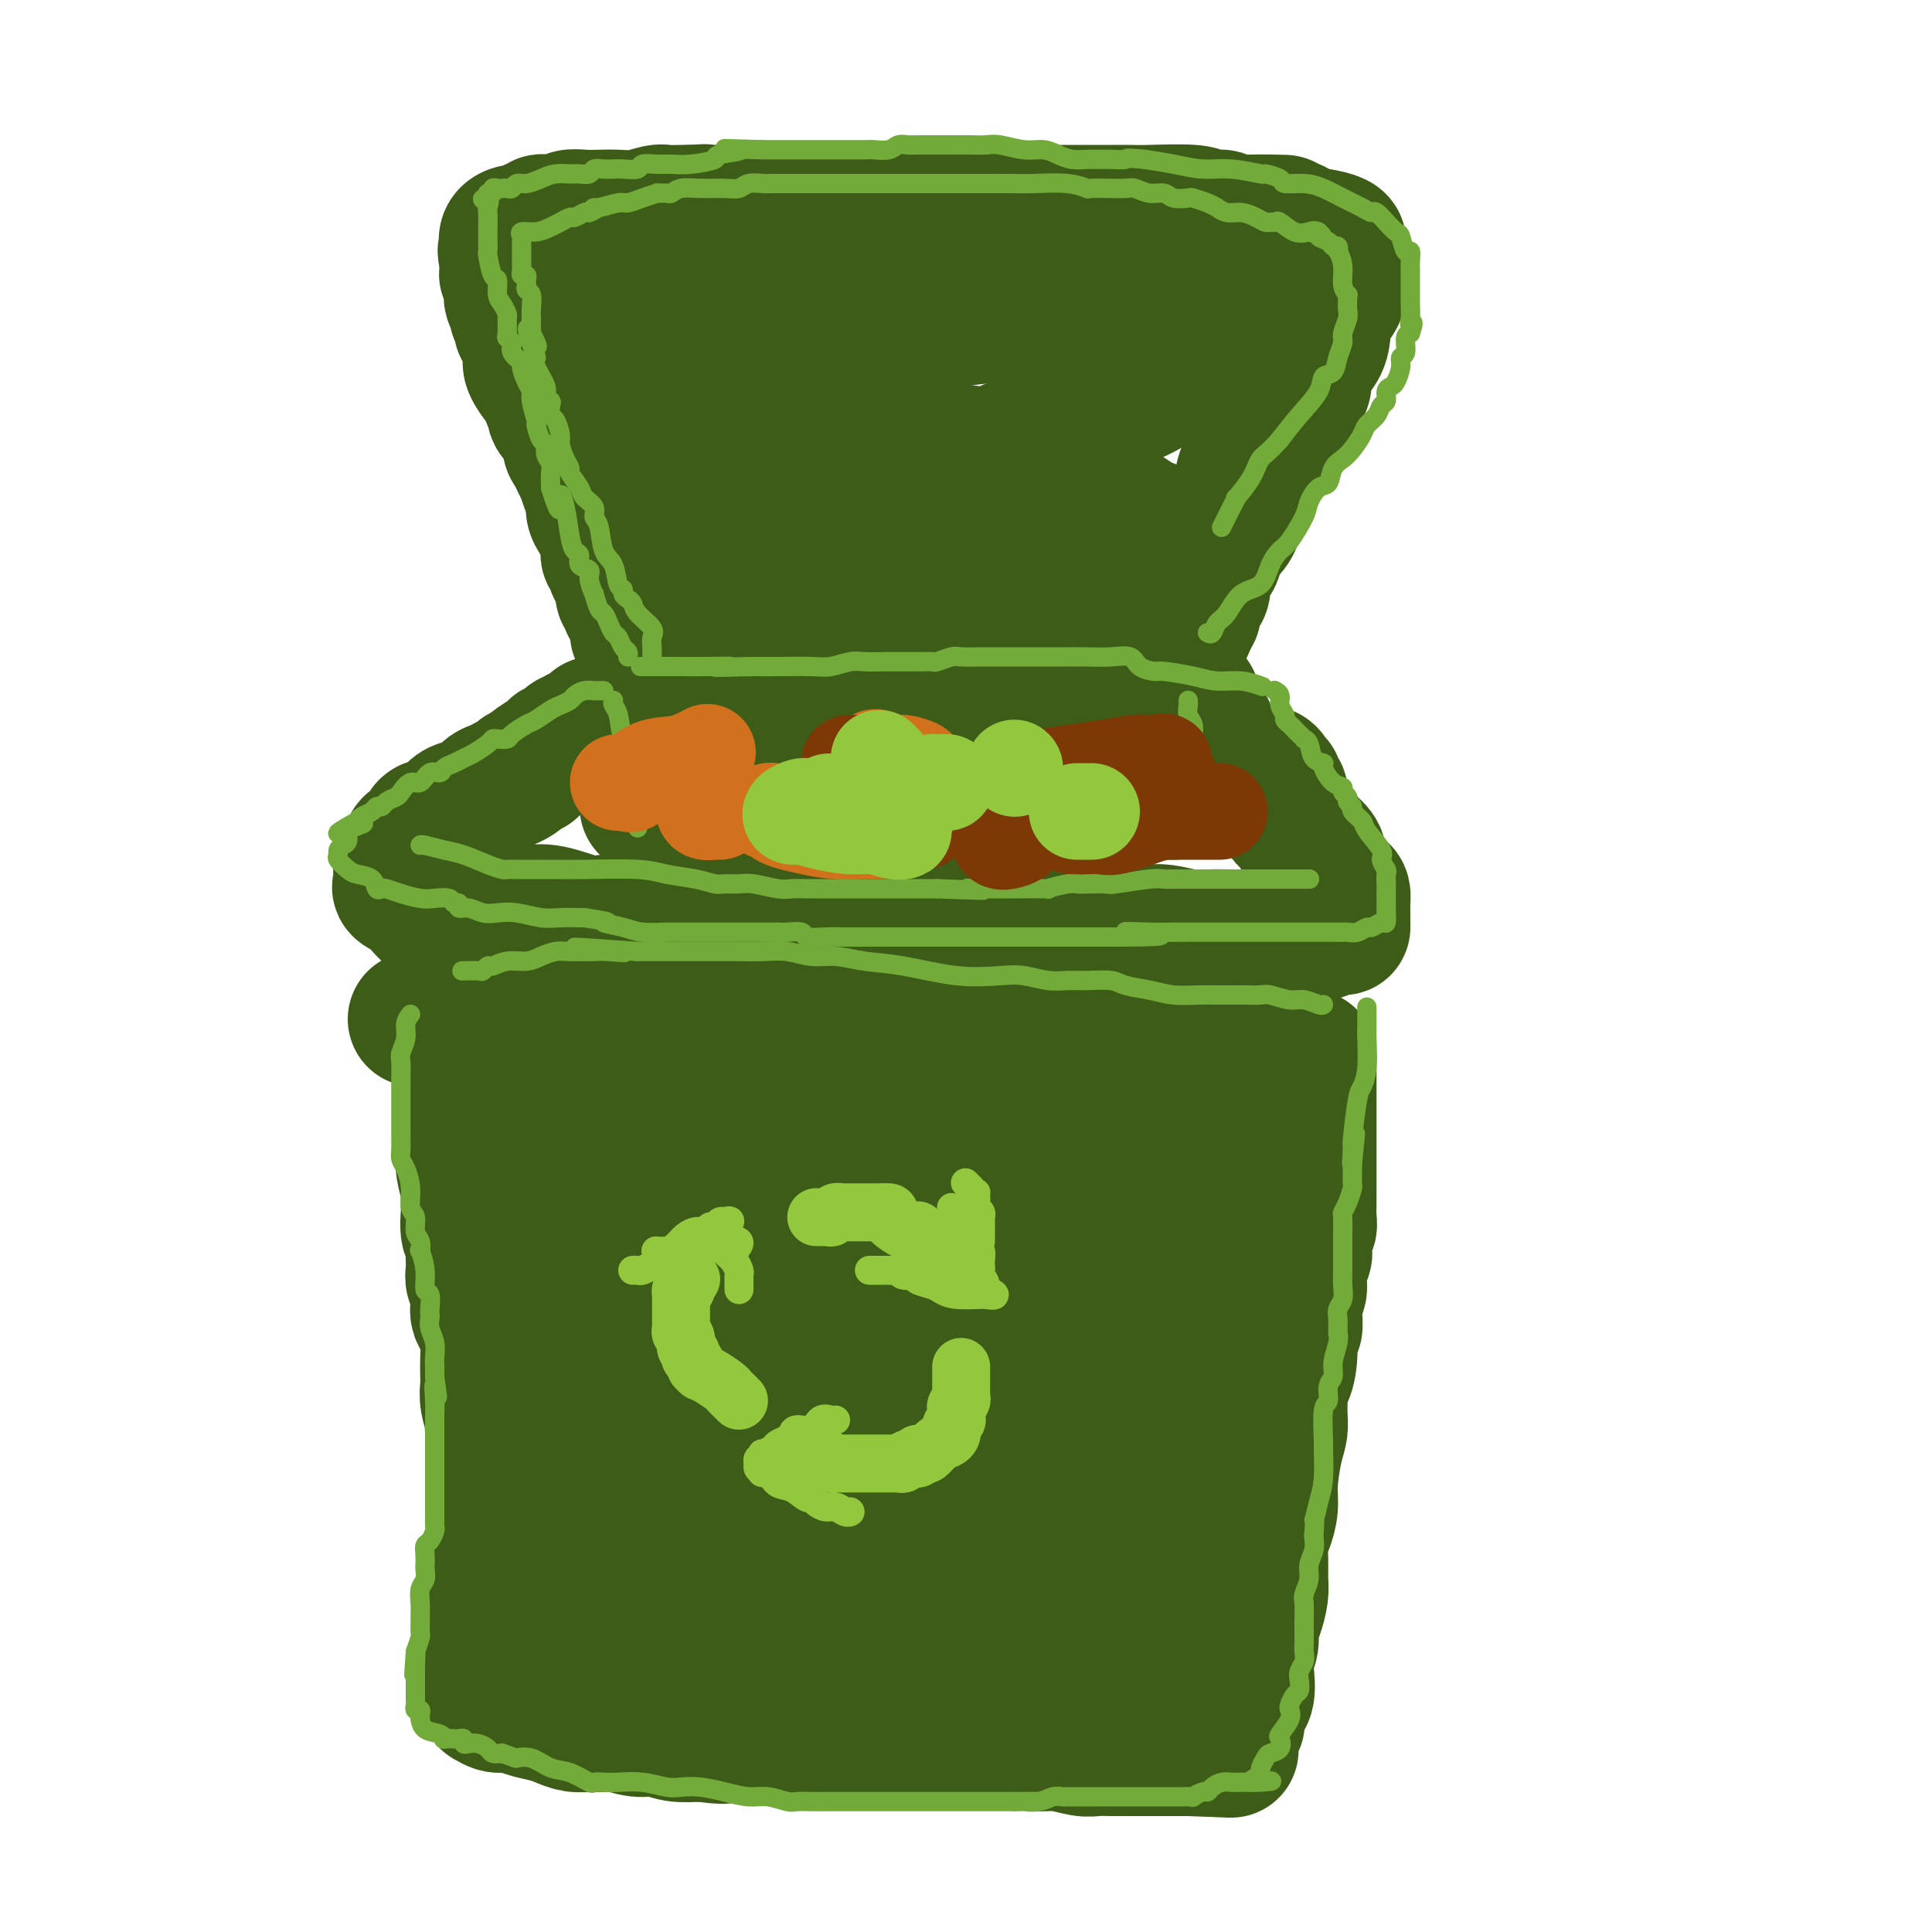<svg viewBox='0 0 400 400' version='1.1' xmlns='http://www.w3.org/2000/svg' xmlns:xlink='http://www.w3.org/1999/xlink'><g fill='none' stroke='rgb(61,92,24)' stroke-width='28' stroke-linecap='round' stroke-linejoin='round'><path d='M169,149c-0.336,0.000 -0.671,0.000 -1,0c-0.329,0.000 -0.650,0.000 -1,0c-0.350,0.000 -0.727,0.000 -1,0c-0.273,0.000 -0.440,0.000 -1,0c-0.560,0.000 -1.513,0.000 -2,0c-0.487,0.000 -0.507,0.000 -1,0c-0.493,0.000 -1.460,0.000 -2,0c-0.540,0.000 -0.655,0.000 -1,0c-0.345,-0.000 -0.920,0.000 -1,0c-0.080,0.000 0.337,0.000 0,0c-0.337,0.000 -1.427,0.000 -2,0c-0.573,0.000 -0.630,0.000 -1,0c-0.370,-0.000 -1.054,0.000 -2,0c-0.946,0.000 -2.155,0.000 -3,0c-0.845,0.000 -1.326,-0.000 -2,0c-0.674,0.000 -1.543,-0.000 -2,0c-0.457,0.000 -0.504,-0.000 -1,0c-0.496,0.000 -1.441,-0.000 -2,0c-0.559,0.000 -0.731,0.000 -1,0c-0.269,0.000 -0.634,0.000 -1,0'/><path d='M141,149c-4.525,-0.000 -1.838,-0.000 -1,0c0.838,0.000 -0.174,0.000 -1,0c-0.826,-0.000 -1.466,-0.000 -2,0c-0.534,0.000 -0.961,0.000 -1,0c-0.039,-0.000 0.311,-0.000 0,0c-0.311,0.000 -1.284,0.000 -2,0c-0.716,-0.000 -1.175,-0.001 -2,0c-0.825,0.001 -2.018,0.005 -3,0c-0.982,-0.005 -1.755,-0.017 -2,0c-0.245,0.017 0.038,0.065 0,0c-0.038,-0.065 -0.395,-0.243 -1,0c-0.605,0.243 -1.457,0.906 -2,1c-0.543,0.094 -0.776,-0.382 -1,0c-0.224,0.382 -0.440,1.622 -1,2c-0.560,0.378 -1.464,-0.106 -2,0c-0.536,0.106 -0.705,0.801 -1,1c-0.295,0.199 -0.716,-0.098 -1,0c-0.284,0.098 -0.430,0.590 -1,1c-0.570,0.410 -1.565,0.739 -2,1c-0.435,0.261 -0.309,0.455 -1,1c-0.691,0.545 -2.197,1.441 -3,2c-0.803,0.559 -0.901,0.779 -1,1'/><path d='M110,159c-2.902,1.730 -2.156,1.055 -2,1c0.156,-0.055 -0.276,0.509 -1,1c-0.724,0.491 -1.740,0.909 -2,1c-0.260,0.091 0.236,-0.144 0,0c-0.236,0.144 -1.204,0.668 -2,1c-0.796,0.332 -1.419,0.474 -2,1c-0.581,0.526 -1.119,1.437 -2,2c-0.881,0.563 -2.106,0.780 -3,1c-0.894,0.220 -1.459,0.444 -2,1c-0.541,0.556 -1.058,1.445 -2,2c-0.942,0.555 -2.308,0.776 -3,1c-0.692,0.224 -0.710,0.450 -1,1c-0.290,0.550 -0.851,1.422 -1,2c-0.149,0.578 0.114,0.862 0,1c-0.114,0.138 -0.605,0.131 -1,0c-0.395,-0.131 -0.694,-0.386 -1,0c-0.306,0.386 -0.618,1.412 -1,2c-0.382,0.588 -0.834,0.739 -1,1c-0.166,0.261 -0.047,0.633 0,1c0.047,0.367 0.022,0.730 0,1c-0.022,0.270 -0.039,0.448 0,1c0.039,0.552 0.135,1.479 0,2c-0.135,0.521 -0.500,0.637 0,1c0.500,0.363 1.867,0.973 3,2c1.133,1.027 2.034,2.471 3,3c0.966,0.529 1.999,0.142 3,0c1.001,-0.142 1.970,-0.038 3,0c1.030,0.038 2.121,0.010 3,0c0.879,-0.010 1.544,-0.003 2,0c0.456,0.003 0.702,0.001 1,0c0.298,-0.001 0.649,-0.000 1,0'/><path d='M102,189c2.503,-0.009 2.259,-0.030 3,0c0.741,0.030 2.465,0.112 4,0c1.535,-0.112 2.880,-0.420 5,0c2.120,0.420 5.014,1.566 7,2c1.986,0.434 3.062,0.155 4,0c0.938,-0.155 1.738,-0.185 3,0c1.262,0.185 2.987,0.585 4,1c1.013,0.415 1.313,0.843 2,1c0.687,0.157 1.761,0.042 3,0c1.239,-0.042 2.645,-0.011 4,0c1.355,0.011 2.660,0.003 4,0c1.340,-0.003 2.716,-0.001 4,0c1.284,0.001 2.475,0.000 4,0c1.525,-0.000 3.383,-0.000 5,0c1.617,0.000 2.994,0.000 4,0c1.006,-0.000 1.640,-0.000 3,0c1.360,0.000 3.444,0.000 5,0c1.556,-0.000 2.583,-0.000 4,0c1.417,0.000 3.225,0.000 5,0c1.775,-0.000 3.518,-0.000 5,0c1.482,0.000 2.703,0.000 4,0c1.297,-0.000 2.670,-0.000 4,0c1.330,0.000 2.618,0.000 4,0c1.382,-0.000 2.858,-0.000 4,0c1.142,0.000 1.948,0.000 3,0c1.052,-0.000 2.349,-0.000 4,0c1.651,0.000 3.655,0.000 5,0c1.345,-0.000 2.031,-0.000 3,0c0.969,0.000 2.223,0.000 4,0c1.777,-0.000 4.079,-0.000 6,0c1.921,0.000 3.460,0.000 5,0'/><path d='M230,193c14.755,0.001 5.143,0.004 2,0c-3.143,-0.004 0.184,-0.015 2,0c1.816,0.015 2.122,0.057 3,0c0.878,-0.057 2.327,-0.211 4,0c1.673,0.211 3.570,0.789 5,1c1.430,0.211 2.394,0.057 4,0c1.606,-0.057 3.855,-0.015 6,0c2.145,0.015 4.186,0.004 5,0c0.814,-0.004 0.402,-0.001 1,0c0.598,0.001 2.207,0.001 3,0c0.793,-0.001 0.770,-0.004 1,0c0.230,0.004 0.714,0.015 1,0c0.286,-0.015 0.375,-0.055 1,0c0.625,0.055 1.785,0.207 2,0c0.215,-0.207 -0.517,-0.773 0,-1c0.517,-0.227 2.282,-0.117 3,0c0.718,0.117 0.389,0.239 1,0c0.611,-0.239 2.164,-0.839 3,-1c0.836,-0.161 0.956,0.116 1,0c0.044,-0.116 0.012,-0.625 0,-1c-0.012,-0.375 -0.003,-0.615 0,-1c0.003,-0.385 -0.001,-0.914 0,-1c0.001,-0.086 0.008,0.272 0,0c-0.008,-0.272 -0.030,-1.175 0,-2c0.030,-0.825 0.111,-1.572 0,-2c-0.111,-0.428 -0.415,-0.538 -1,-1c-0.585,-0.462 -1.453,-1.275 -2,-2c-0.547,-0.725 -0.774,-1.363 -1,-2'/><path d='M274,180c-0.550,-0.736 0.074,-0.075 0,0c-0.074,0.075 -0.846,-0.435 -1,-1c-0.154,-0.565 0.310,-1.184 0,-2c-0.310,-0.816 -1.392,-1.830 -2,-2c-0.608,-0.170 -0.740,0.503 -1,0c-0.260,-0.503 -0.648,-2.181 -1,-3c-0.352,-0.819 -0.669,-0.779 -1,-1c-0.331,-0.221 -0.677,-0.703 -1,-1c-0.323,-0.297 -0.623,-0.408 -1,-1c-0.377,-0.592 -0.832,-1.664 -1,-2c-0.168,-0.336 -0.049,0.065 0,0c0.049,-0.065 0.028,-0.596 0,-1c-0.028,-0.404 -0.064,-0.682 0,-1c0.064,-0.318 0.228,-0.676 0,-1c-0.228,-0.324 -0.848,-0.613 -1,-1c-0.152,-0.387 0.163,-0.874 0,-1c-0.163,-0.126 -0.805,0.107 -1,0c-0.195,-0.107 0.058,-0.554 0,-1c-0.058,-0.446 -0.428,-0.890 -1,-1c-0.572,-0.110 -1.345,0.115 -2,0c-0.655,-0.115 -1.190,-0.571 -2,-1c-0.810,-0.429 -1.893,-0.832 -3,-1c-1.107,-0.168 -2.238,-0.101 -3,0c-0.762,0.101 -1.155,0.237 -2,0c-0.845,-0.237 -2.144,-0.848 -3,-1c-0.856,-0.152 -1.271,0.155 -2,0c-0.729,-0.155 -1.773,-0.774 -3,-1c-1.227,-0.226 -2.638,-0.061 -4,0c-1.362,0.061 -2.674,0.016 -4,0c-1.326,-0.016 -2.664,-0.005 -4,0c-1.336,0.005 -2.668,0.002 -4,0'/><path d='M226,156c-5.958,-0.615 -3.853,-0.154 -4,0c-0.147,0.154 -2.546,-0.001 -4,0c-1.454,0.001 -1.963,0.158 -3,0c-1.037,-0.158 -2.602,-0.631 -4,-1c-1.398,-0.369 -2.631,-0.635 -4,-1c-1.369,-0.365 -2.876,-0.830 -5,-1c-2.124,-0.170 -4.866,-0.046 -7,0c-2.134,0.046 -3.660,0.012 -5,0c-1.340,-0.012 -2.494,-0.003 -5,0c-2.506,0.003 -6.363,0.001 -9,0c-2.637,-0.001 -4.052,-0.000 -6,0c-1.948,0.000 -4.429,0.000 -7,0c-2.571,-0.000 -5.232,-0.000 -8,0c-2.768,0.000 -5.642,0.000 -8,0c-2.358,-0.000 -4.201,-0.000 -6,0c-1.799,0.000 -3.554,0.000 -5,0c-1.446,-0.000 -2.584,-0.000 -4,0c-1.416,0.000 -3.112,0.000 -4,0c-0.888,-0.000 -0.968,-0.000 -1,0c-0.032,0.000 -0.016,0.000 0,0'/><path d='M134,167c0.924,0.000 1.849,0.000 3,0c1.151,-0.000 2.530,-0.000 4,0c1.470,0.000 3.033,0.000 5,0c1.967,-0.000 4.337,-0.000 7,0c2.663,0.000 5.617,0.000 8,0c2.383,-0.000 4.194,-0.000 6,0c1.806,0.000 3.608,0.000 6,0c2.392,-0.000 5.375,-0.000 8,0c2.625,0.000 4.892,0.000 7,0c2.108,-0.000 4.056,-0.000 6,0c1.944,0.000 3.883,0.001 6,0c2.117,-0.001 4.411,-0.004 6,0c1.589,0.004 2.472,0.016 4,0c1.528,-0.016 3.700,-0.060 5,0c1.300,0.060 1.727,0.222 3,0c1.273,-0.222 3.391,-0.830 5,-1c1.609,-0.170 2.708,0.098 5,0c2.292,-0.098 5.777,-0.562 8,-1c2.223,-0.438 3.183,-0.849 4,-1c0.817,-0.151 1.489,-0.041 2,0c0.511,0.041 0.860,0.012 1,0c0.140,-0.012 0.070,-0.006 0,0'/><path d='M250,154c-0.002,-0.444 -0.005,-0.888 0,-1c0.005,-0.112 0.016,0.107 0,0c-0.016,-0.107 -0.060,-0.542 0,-1c0.060,-0.458 0.222,-0.939 0,-1c-0.222,-0.061 -0.830,0.299 -1,0c-0.170,-0.299 0.099,-1.255 0,-2c-0.099,-0.745 -0.565,-1.277 -1,-2c-0.435,-0.723 -0.839,-1.635 -1,-2c-0.161,-0.365 -0.081,-0.182 0,0'/><path d='M86,211c0.364,-0.002 0.729,-0.003 1,0c0.271,0.003 0.450,0.012 1,0c0.550,-0.012 1.471,-0.043 2,0c0.529,0.043 0.666,0.161 1,0c0.334,-0.161 0.864,-0.599 1,0c0.136,0.599 -0.121,2.237 0,3c0.121,0.763 0.620,0.651 1,1c0.380,0.349 0.642,1.157 1,2c0.358,0.843 0.814,1.719 1,2c0.186,0.281 0.102,-0.034 0,0c-0.102,0.034 -0.224,0.416 0,1c0.224,0.584 0.792,1.368 1,2c0.208,0.632 0.056,1.111 0,2c-0.056,0.889 -0.015,2.188 0,3c0.015,0.812 0.004,1.137 0,2c-0.004,0.863 -0.001,2.265 0,3c0.001,0.735 -0.001,0.803 0,1c0.001,0.197 0.004,0.523 0,1c-0.004,0.477 -0.015,1.106 0,2c0.015,0.894 0.057,2.052 0,3c-0.057,0.948 -0.211,1.687 0,3c0.211,1.313 0.788,3.200 1,4c0.212,0.800 0.061,0.514 0,1c-0.061,0.486 -0.030,1.743 0,3'/><path d='M97,250c0.326,4.923 0.140,2.229 0,2c-0.140,-0.229 -0.233,2.007 0,3c0.233,0.993 0.794,0.741 1,1c0.206,0.259 0.059,1.027 0,2c-0.059,0.973 -0.030,2.151 0,3c0.030,0.849 0.060,1.369 0,2c-0.060,0.631 -0.209,1.375 0,2c0.209,0.625 0.778,1.133 1,2c0.222,0.867 0.098,2.093 0,3c-0.098,0.907 -0.170,1.497 0,2c0.170,0.503 0.582,0.921 1,2c0.418,1.079 0.843,2.819 1,4c0.157,1.181 0.046,1.805 0,3c-0.046,1.195 -0.027,2.962 0,4c0.027,1.038 0.064,1.345 0,2c-0.064,0.655 -0.227,1.656 0,3c0.227,1.344 0.846,3.031 1,4c0.154,0.969 -0.155,1.220 0,2c0.155,0.780 0.774,2.089 1,3c0.226,0.911 0.061,1.425 0,2c-0.061,0.575 -0.016,1.213 0,2c0.016,0.787 0.004,1.724 0,3c-0.004,1.276 -0.001,2.889 0,4c0.001,1.111 0.000,1.718 0,2c-0.000,0.282 -0.000,0.240 0,1c0.000,0.760 0.001,2.324 0,3c-0.001,0.676 -0.003,0.466 0,1c0.003,0.534 0.011,1.813 0,3c-0.011,1.187 -0.041,2.281 0,3c0.041,0.719 0.155,1.063 0,2c-0.155,0.937 -0.577,2.469 -1,4'/><path d='M102,329c-0.381,4.950 -0.834,2.326 -1,2c-0.166,-0.326 -0.044,1.648 0,3c0.044,1.352 0.012,2.082 0,3c-0.012,0.918 -0.003,2.023 0,3c0.003,0.977 0.001,1.825 0,2c-0.001,0.175 -0.000,-0.322 0,0c0.000,0.322 0.000,1.462 0,2c-0.000,0.538 -0.000,0.473 0,1c0.000,0.527 -0.000,1.647 0,2c0.000,0.353 0.000,-0.059 0,0c-0.000,0.059 -0.000,0.589 0,1c0.000,0.411 0.000,0.703 0,1c-0.000,0.297 -0.001,0.600 0,1c0.001,0.400 0.005,0.896 0,1c-0.005,0.104 -0.020,-0.183 0,0c0.020,0.183 0.076,0.837 0,1c-0.076,0.163 -0.285,-0.163 0,0c0.285,0.163 1.062,0.817 2,1c0.938,0.183 2.036,-0.105 3,0c0.964,0.105 1.794,0.602 3,1c1.206,0.398 2.787,0.695 4,1c1.213,0.305 2.056,0.616 3,1c0.944,0.384 1.988,0.839 3,1c1.012,0.161 1.992,0.028 3,0c1.008,-0.028 2.043,0.049 3,0c0.957,-0.049 1.837,-0.223 3,0c1.163,0.223 2.611,0.843 4,1c1.389,0.157 2.720,-0.150 4,0c1.280,0.150 2.509,0.757 4,1c1.491,0.243 3.246,0.121 5,0'/><path d='M145,359c7.189,0.928 4.160,0.249 4,0c-0.160,-0.249 2.548,-0.068 5,0c2.452,0.068 4.649,0.022 6,0c1.351,-0.022 1.857,-0.020 3,0c1.143,0.020 2.924,0.058 4,0c1.076,-0.058 1.447,-0.212 2,0c0.553,0.212 1.288,0.789 3,1c1.712,0.211 4.400,0.057 6,0c1.600,-0.057 2.112,-0.015 3,0c0.888,0.015 2.151,0.004 3,0c0.849,-0.004 1.282,-0.001 2,0c0.718,0.001 1.720,0.001 3,0c1.280,-0.001 2.838,-0.001 4,0c1.162,0.001 1.926,0.004 3,0c1.074,-0.004 2.456,-0.016 4,0c1.544,0.016 3.249,0.061 5,0c1.751,-0.061 3.546,-0.226 5,0c1.454,0.226 2.566,0.845 4,1c1.434,0.155 3.190,-0.155 5,0c1.810,0.155 3.673,0.774 5,1c1.327,0.226 2.117,0.061 3,0c0.883,-0.061 1.858,-0.016 3,0c1.142,0.016 2.452,0.004 3,0c0.548,-0.004 0.335,-0.001 1,0c0.665,0.001 2.210,0.000 3,0c0.790,-0.000 0.827,-0.000 1,0c0.173,0.000 0.483,0.000 1,0c0.517,-0.000 1.242,-0.000 2,0c0.758,0.000 1.550,0.000 2,0c0.450,-0.000 0.557,-0.000 1,0c0.443,0.000 1.221,0.000 2,0'/><path d='M246,362c16.115,0.529 5.901,0.353 3,0c-2.901,-0.353 1.509,-0.881 3,-1c1.491,-0.119 0.063,0.171 0,0c-0.063,-0.171 1.237,-0.803 2,-1c0.763,-0.197 0.987,0.042 1,0c0.013,-0.042 -0.185,-0.364 0,-1c0.185,-0.636 0.754,-1.584 1,-2c0.246,-0.416 0.170,-0.299 0,-1c-0.170,-0.701 -0.434,-2.221 0,-3c0.434,-0.779 1.566,-0.817 2,-2c0.434,-1.183 0.172,-3.512 0,-5c-0.172,-1.488 -0.252,-2.135 0,-3c0.252,-0.865 0.838,-1.949 1,-3c0.162,-1.051 -0.100,-2.069 0,-3c0.100,-0.931 0.562,-1.775 1,-3c0.438,-1.225 0.852,-2.830 1,-4c0.148,-1.170 0.030,-1.905 0,-3c-0.030,-1.095 0.030,-2.551 0,-4c-0.030,-1.449 -0.149,-2.891 0,-4c0.149,-1.109 0.565,-1.886 1,-3c0.435,-1.114 0.887,-2.567 1,-4c0.113,-1.433 -0.113,-2.848 0,-5c0.113,-2.152 0.566,-5.041 1,-7c0.434,-1.959 0.848,-2.989 1,-4c0.152,-1.011 0.041,-2.003 0,-3c-0.041,-0.997 -0.012,-1.999 0,-3c0.012,-1.001 0.006,-2.000 0,-3'/><path d='M265,287c1.244,-10.477 0.856,-4.671 1,-3c0.144,1.671 0.822,-0.793 1,-3c0.178,-2.207 -0.144,-4.157 0,-5c0.144,-0.843 0.756,-0.578 1,-1c0.244,-0.422 0.122,-1.531 0,-3c-0.122,-1.469 -0.243,-3.298 0,-4c0.243,-0.702 0.849,-0.276 1,-1c0.151,-0.724 -0.152,-2.599 0,-4c0.152,-1.401 0.759,-2.328 1,-3c0.241,-0.672 0.117,-1.089 0,-2c-0.117,-0.911 -0.228,-2.317 0,-3c0.228,-0.683 0.793,-0.642 1,-1c0.207,-0.358 0.055,-1.114 0,-2c-0.055,-0.886 -0.015,-1.902 0,-3c0.015,-1.098 0.004,-2.277 0,-3c-0.004,-0.723 -0.001,-0.990 0,-2c0.001,-1.010 0.000,-2.765 0,-4c-0.000,-1.235 -0.000,-1.952 0,-3c0.000,-1.048 0.000,-2.428 0,-3c-0.000,-0.572 -0.000,-0.337 0,-1c0.000,-0.663 0.000,-2.223 0,-3c-0.000,-0.777 -0.000,-0.770 0,-1c0.000,-0.230 0.000,-0.698 0,-1c-0.000,-0.302 -0.000,-0.439 0,-1c0.000,-0.561 0.000,-1.548 0,-2c-0.000,-0.452 -0.000,-0.370 0,-1c0.000,-0.630 0.000,-1.973 0,-3c-0.000,-1.027 -0.000,-1.738 0,-2c0.000,-0.262 0.000,-0.075 0,0c-0.000,0.075 -0.000,0.037 0,0'/><path d='M271,219c-0.375,0.000 -0.750,0.000 -1,0c-0.250,-0.000 -0.375,-0.000 -1,0c-0.625,0.000 -1.749,0.000 -3,0c-1.251,-0.000 -2.627,-0.000 -5,0c-2.373,0.000 -5.743,0.000 -9,0c-3.257,-0.000 -6.402,-0.000 -9,0c-2.598,0.000 -4.648,0.000 -6,0c-1.352,-0.000 -2.005,-0.000 -3,0c-0.995,0.000 -2.333,0.000 -3,0c-0.667,-0.000 -0.663,-0.000 -1,0c-0.337,0.000 -1.016,0.000 -2,0c-0.984,-0.000 -2.275,-0.000 -3,0c-0.725,0.000 -0.886,0.000 -2,0c-1.114,-0.000 -3.181,-0.000 -5,0c-1.819,0.000 -3.389,0.000 -5,0c-1.611,-0.000 -3.263,-0.000 -5,0c-1.737,0.000 -3.559,0.000 -5,0c-1.441,-0.000 -2.503,-0.000 -4,0c-1.497,0.000 -3.431,0.000 -5,0c-1.569,-0.000 -2.774,-0.001 -4,0c-1.226,0.001 -2.474,0.003 -4,0c-1.526,-0.003 -3.331,-0.011 -5,0c-1.669,0.011 -3.201,0.041 -5,0c-1.799,-0.041 -3.864,-0.155 -6,0c-2.136,0.155 -4.343,0.577 -6,1c-1.657,0.423 -2.764,0.845 -4,1c-1.236,0.155 -2.599,0.041 -4,0c-1.401,-0.041 -2.839,-0.011 -4,0c-1.161,0.011 -2.046,0.003 -3,0c-0.954,-0.003 -1.977,-0.002 -3,0'/><path d='M146,221c-20.402,0.309 -8.908,0.083 -5,0c3.908,-0.083 0.231,-0.022 -2,0c-2.231,0.022 -3.017,0.005 -4,0c-0.983,-0.005 -2.164,0.002 -3,0c-0.836,-0.002 -1.328,-0.015 -2,0c-0.672,0.015 -1.523,0.057 -2,0c-0.477,-0.057 -0.579,-0.212 -1,0c-0.421,0.212 -1.163,0.793 -2,1c-0.837,0.207 -1.771,0.040 -2,0c-0.229,-0.040 0.248,0.046 0,0c-0.248,-0.046 -1.219,-0.224 -2,0c-0.781,0.224 -1.372,0.850 -2,1c-0.628,0.150 -1.295,-0.176 -2,0c-0.705,0.176 -1.450,0.853 -2,1c-0.550,0.147 -0.905,-0.238 -1,0c-0.095,0.238 0.070,1.099 0,2c-0.070,0.901 -0.376,1.843 0,3c0.376,1.157 1.434,2.531 3,4c1.566,1.469 3.639,3.035 5,4c1.361,0.965 2.010,1.330 3,2c0.990,0.670 2.321,1.645 3,2c0.679,0.355 0.705,0.089 1,0c0.295,-0.089 0.859,-0.002 2,0c1.141,0.002 2.860,-0.080 4,0c1.140,0.080 1.701,0.321 6,0c4.299,-0.321 12.337,-1.204 18,-2c5.663,-0.796 8.951,-1.506 13,-2c4.049,-0.494 8.858,-0.772 12,-1c3.142,-0.228 4.615,-0.408 7,-1c2.385,-0.592 5.681,-1.598 8,-2c2.319,-0.402 3.659,-0.201 5,0'/><path d='M204,233c12.691,-1.237 6.417,-0.330 5,0c-1.417,0.330 2.023,0.081 5,0c2.977,-0.081 5.490,0.005 7,0c1.510,-0.005 2.016,-0.100 4,0c1.984,0.100 5.445,0.394 8,1c2.555,0.606 4.204,1.525 6,2c1.796,0.475 3.741,0.508 5,1c1.259,0.492 1.833,1.444 2,2c0.167,0.556 -0.073,0.715 0,1c0.073,0.285 0.460,0.695 0,1c-0.460,0.305 -1.765,0.505 -3,1c-1.235,0.495 -2.398,1.286 -5,2c-2.602,0.714 -6.643,1.352 -12,2c-5.357,0.648 -12.032,1.307 -18,2c-5.968,0.693 -11.230,1.421 -16,2c-4.770,0.579 -9.049,1.010 -16,2c-6.951,0.990 -16.573,2.541 -22,3c-5.427,0.459 -6.657,-0.172 -9,0c-2.343,0.172 -5.798,1.149 -8,2c-2.202,0.851 -3.150,1.576 -4,2c-0.850,0.424 -1.603,0.547 -2,1c-0.397,0.453 -0.438,1.236 -1,2c-0.562,0.764 -1.645,1.510 -2,2c-0.355,0.490 0.017,0.723 0,1c-0.017,0.277 -0.422,0.596 0,1c0.422,0.404 1.670,0.892 3,1c1.330,0.108 2.743,-0.163 5,0c2.257,0.163 5.359,0.761 10,1c4.641,0.239 10.820,0.120 17,0'/><path d='M163,268c7.171,0.173 9.099,0.106 12,0c2.901,-0.106 6.776,-0.252 10,0c3.224,0.252 5.796,0.901 8,1c2.204,0.099 4.040,-0.353 6,0c1.960,0.353 4.045,1.509 6,2c1.955,0.491 3.778,0.317 5,1c1.222,0.683 1.841,2.225 3,3c1.159,0.775 2.858,0.785 4,1c1.142,0.215 1.726,0.636 2,1c0.274,0.364 0.239,0.672 0,1c-0.239,0.328 -0.683,0.675 -1,1c-0.317,0.325 -0.507,0.629 -3,1c-2.493,0.371 -7.288,0.808 -12,1c-4.712,0.192 -9.342,0.138 -15,0c-5.658,-0.138 -12.343,-0.359 -19,0c-6.657,0.359 -13.285,1.296 -19,2c-5.715,0.704 -10.515,1.173 -14,2c-3.485,0.827 -5.654,2.013 -7,3c-1.346,0.987 -1.869,1.774 -2,2c-0.131,0.226 0.130,-0.108 0,0c-0.130,0.108 -0.649,0.660 0,1c0.649,0.340 2.467,0.469 4,1c1.533,0.531 2.780,1.463 4,2c1.220,0.537 2.412,0.680 3,1c0.588,0.320 0.572,0.818 1,1c0.428,0.182 1.300,0.049 2,0c0.700,-0.049 1.227,-0.013 2,0c0.773,0.013 1.792,0.004 3,0c1.208,-0.004 2.604,-0.002 4,0'/><path d='M150,296c3.786,0.728 1.749,-0.452 1,-1c-0.749,-0.548 -0.212,-0.465 0,-1c0.212,-0.535 0.100,-1.688 0,-3c-0.100,-1.312 -0.186,-2.782 -2,-4c-1.814,-1.218 -5.354,-2.183 -8,-4c-2.646,-1.817 -4.397,-4.484 -7,-7c-2.603,-2.516 -6.057,-4.881 -9,-7c-2.943,-2.119 -5.373,-3.994 -7,-6c-1.627,-2.006 -2.450,-4.145 -3,-6c-0.550,-1.855 -0.827,-3.426 -1,-5c-0.173,-1.574 -0.243,-3.152 0,-4c0.243,-0.848 0.797,-0.968 1,-2c0.203,-1.032 0.054,-2.978 0,-4c-0.054,-1.022 -0.015,-1.122 0,-2c0.015,-0.878 0.004,-2.534 0,-3c-0.004,-0.466 -0.001,0.259 0,0c0.001,-0.259 0.000,-1.503 0,-2c-0.000,-0.497 -0.000,-0.249 0,0'/><path d='M122,225c-0.333,-0.424 -0.665,-0.849 -1,-1c-0.335,-0.151 -0.672,-0.029 -1,0c-0.328,0.029 -0.648,-0.037 -1,0c-0.352,0.037 -0.735,0.176 -1,1c-0.265,0.824 -0.413,2.333 -1,3c-0.587,0.667 -1.612,0.491 -2,1c-0.388,0.509 -0.139,1.703 0,4c0.139,2.297 0.170,5.698 0,8c-0.170,2.302 -0.539,3.506 0,6c0.539,2.494 1.987,6.276 3,10c1.013,3.724 1.592,7.388 2,10c0.408,2.612 0.646,4.172 1,6c0.354,1.828 0.824,3.923 1,6c0.176,2.077 0.058,4.135 0,6c-0.058,1.865 -0.057,3.537 0,5c0.057,1.463 0.169,2.717 0,4c-0.169,1.283 -0.620,2.594 -1,4c-0.380,1.406 -0.691,2.908 -1,4c-0.309,1.092 -0.618,1.774 -1,3c-0.382,1.226 -0.838,2.997 -1,4c-0.162,1.003 -0.029,1.238 0,2c0.029,0.762 -0.045,2.051 0,3c0.045,0.949 0.208,1.557 0,2c-0.208,0.443 -0.788,0.721 -1,1c-0.212,0.279 -0.056,0.560 0,1c0.056,0.440 0.010,1.039 0,2c-0.010,0.961 0.014,2.282 0,3c-0.014,0.718 -0.066,0.832 0,1c0.066,0.168 0.248,0.392 1,1c0.752,0.608 2.072,1.602 3,2c0.928,0.398 1.464,0.199 2,0'/><path d='M123,327c1.453,0.663 2.087,0.321 3,0c0.913,-0.321 2.106,-0.622 3,-1c0.894,-0.378 1.487,-0.833 2,-1c0.513,-0.167 0.944,-0.045 1,0c0.056,0.045 -0.264,0.012 0,0c0.264,-0.012 1.113,-0.003 3,0c1.887,0.003 4.814,0.002 8,0c3.186,-0.002 6.633,-0.004 10,0c3.367,0.004 6.654,0.015 9,0c2.346,-0.015 3.749,-0.055 5,0c1.251,0.055 2.349,0.205 3,0c0.651,-0.205 0.856,-0.764 1,-1c0.144,-0.236 0.227,-0.149 0,-1c-0.227,-0.851 -0.764,-2.641 -2,-5c-1.236,-2.359 -3.172,-5.287 -6,-8c-2.828,-2.713 -6.549,-5.213 -9,-7c-2.451,-1.787 -3.634,-2.863 -5,-4c-1.366,-1.137 -2.916,-2.335 -4,-3c-1.084,-0.665 -1.702,-0.799 -2,-1c-0.298,-0.201 -0.276,-0.471 0,-1c0.276,-0.529 0.806,-1.318 2,-3c1.194,-1.682 3.053,-4.259 5,-6c1.947,-1.741 3.981,-2.646 7,-5c3.019,-2.354 7.024,-6.155 11,-9c3.976,-2.845 7.922,-4.733 12,-6c4.078,-1.267 8.289,-1.911 12,-3c3.711,-1.089 6.923,-2.622 11,-4c4.077,-1.378 9.021,-2.602 13,-4c3.979,-1.398 6.994,-2.971 9,-4c2.006,-1.029 3.003,-1.515 4,-2'/><path d='M229,248c10.401,-3.983 5.904,-2.440 5,-2c-0.904,0.440 1.785,-0.224 4,-1c2.215,-0.776 3.955,-1.666 5,-2c1.045,-0.334 1.394,-0.112 2,0c0.606,0.112 1.469,0.115 2,0c0.531,-0.115 0.731,-0.348 1,0c0.269,0.348 0.609,1.277 1,2c0.391,0.723 0.835,1.241 1,2c0.165,0.759 0.052,1.760 0,4c-0.052,2.240 -0.041,5.721 0,8c0.041,2.279 0.113,3.358 0,5c-0.113,1.642 -0.411,3.847 -1,6c-0.589,2.153 -1.468,4.253 -2,6c-0.532,1.747 -0.717,3.140 -1,6c-0.283,2.860 -0.664,7.185 -1,10c-0.336,2.815 -0.626,4.118 -1,6c-0.374,1.882 -0.832,4.343 -1,6c-0.168,1.657 -0.045,2.512 0,4c0.045,1.488 0.012,3.610 0,5c-0.012,1.390 -0.004,2.047 0,3c0.004,0.953 0.005,2.200 0,3c-0.005,0.800 -0.015,1.151 0,2c0.015,0.849 0.056,2.196 0,3c-0.056,0.804 -0.211,1.067 -1,2c-0.789,0.933 -2.214,2.537 -3,4c-0.786,1.463 -0.932,2.784 -1,4c-0.068,1.216 -0.057,2.327 0,3c0.057,0.673 0.159,0.906 0,1c-0.159,0.094 -0.580,0.047 -1,0'/><path d='M237,338c-1.137,2.259 -0.979,0.907 -2,0c-1.021,-0.907 -3.222,-1.367 -5,-2c-1.778,-0.633 -3.133,-1.437 -12,-2c-8.867,-0.563 -25.247,-0.884 -32,-1c-6.753,-0.116 -3.878,-0.027 -5,0c-1.122,0.027 -6.242,-0.007 -10,0c-3.758,0.007 -6.154,0.054 -8,0c-1.846,-0.054 -3.140,-0.211 -6,0c-2.860,0.211 -7.285,0.788 -10,1c-2.715,0.212 -3.720,0.058 -6,0c-2.280,-0.058 -5.834,-0.019 -8,0c-2.166,0.019 -2.944,0.017 -4,0c-1.056,-0.017 -2.391,-0.048 -2,0c0.391,0.048 2.508,0.177 5,0c2.492,-0.177 5.358,-0.658 9,-2c3.642,-1.342 8.060,-3.545 13,-5c4.940,-1.455 10.403,-2.162 15,-3c4.597,-0.838 8.328,-1.807 13,-4c4.672,-2.193 10.286,-5.610 14,-8c3.714,-2.390 5.529,-3.751 7,-5c1.471,-1.249 2.597,-2.384 4,-4c1.403,-1.616 3.083,-3.713 4,-5c0.917,-1.287 1.073,-1.763 2,-3c0.927,-1.237 2.627,-3.235 4,-5c1.373,-1.765 2.420,-3.298 3,-5c0.580,-1.702 0.695,-3.574 1,-5c0.305,-1.426 0.802,-2.408 1,-3c0.198,-0.592 0.099,-0.796 0,-1'/><path d='M222,276c0.816,-2.388 0.355,-1.357 0,-1c-0.355,0.357 -0.603,0.040 0,-1c0.603,-1.040 2.056,-2.803 3,-4c0.944,-1.197 1.377,-1.830 2,-3c0.623,-1.170 1.435,-2.878 2,-4c0.565,-1.122 0.883,-1.656 1,-2c0.117,-0.344 0.033,-0.496 0,-1c-0.033,-0.504 -0.014,-1.359 0,-1c0.014,0.359 0.022,1.933 0,3c-0.022,1.067 -0.073,1.629 0,3c0.073,1.371 0.271,3.553 1,6c0.729,2.447 1.991,5.160 3,9c1.009,3.840 1.765,8.808 2,13c0.235,4.192 -0.053,7.610 0,10c0.053,2.390 0.445,3.754 0,6c-0.445,2.246 -1.727,5.374 -3,7c-1.273,1.626 -2.537,1.748 -3,2c-0.463,0.252 -0.124,0.632 0,1c0.124,0.368 0.033,0.723 0,1c-0.033,0.277 -0.008,0.476 0,1c0.008,0.524 -0.001,1.373 0,2c0.001,0.627 0.012,1.032 0,1c-0.012,-0.032 -0.047,-0.500 0,-1c0.047,-0.500 0.178,-1.031 -1,-2c-1.178,-0.969 -3.663,-2.376 -6,-4c-2.337,-1.624 -4.525,-3.464 -8,-5c-3.475,-1.536 -8.238,-2.768 -13,-4'/><path d='M202,308c-5.039,-1.513 -11.137,-3.295 -16,-5c-4.863,-1.705 -8.492,-3.331 -14,-5c-5.508,-1.669 -12.897,-3.380 -16,-4c-3.103,-0.620 -1.922,-0.151 -2,0c-0.078,0.151 -1.416,-0.018 -2,0c-0.584,0.018 -0.415,0.222 0,1c0.415,0.778 1.076,2.132 3,3c1.924,0.868 5.109,1.252 9,2c3.891,0.748 8.486,1.861 13,3c4.514,1.139 8.945,2.305 14,3c5.055,0.695 10.733,0.918 14,1c3.267,0.082 4.123,0.022 5,0c0.877,-0.022 1.776,-0.006 -1,0c-2.776,0.006 -9.229,0.002 -15,0c-5.771,-0.002 -10.862,-0.001 -16,0c-5.138,0.001 -10.323,0.001 -15,0c-4.677,-0.001 -8.847,-0.004 -12,0c-3.153,0.004 -5.288,0.015 -6,0c-0.712,-0.015 -0.002,-0.054 0,0c0.002,0.054 -0.704,0.202 -1,-1c-0.296,-1.202 -0.182,-3.755 0,-6c0.182,-2.245 0.434,-4.181 0,-7c-0.434,-2.819 -1.552,-6.520 -2,-8c-0.448,-1.480 -0.224,-0.740 0,0'/><path d='M105,216c-0.162,0.000 -0.323,0.000 0,0c0.323,-0.000 1.131,-0.000 2,0c0.869,0.000 1.799,0.000 3,0c1.201,-0.000 2.671,-0.000 4,0c1.329,0.000 2.515,0.001 4,0c1.485,-0.001 3.267,-0.004 5,0c1.733,0.004 3.417,0.015 5,0c1.583,-0.015 3.067,-0.057 5,0c1.933,0.057 4.316,0.211 6,0c1.684,-0.211 2.669,-0.789 6,-1c3.331,-0.211 9.007,-0.057 13,0c3.993,0.057 6.301,0.015 9,0c2.699,-0.015 5.788,-0.004 8,0c2.212,0.004 3.546,0.001 5,0c1.454,-0.001 3.029,-0.000 4,0c0.971,0.000 1.338,0.000 2,0c0.662,-0.000 1.618,-0.000 2,0c0.382,0.000 0.191,0.000 0,0'/><path d='M132,131c0.000,0.089 0.001,0.179 0,0c-0.001,-0.179 -0.003,-0.626 0,-1c0.003,-0.374 0.011,-0.676 0,-1c-0.011,-0.324 -0.040,-0.669 0,-1c0.040,-0.331 0.150,-0.647 0,-1c-0.150,-0.353 -0.561,-0.742 -1,-1c-0.439,-0.258 -0.905,-0.387 -1,-1c-0.095,-0.613 0.181,-1.712 0,-2c-0.181,-0.288 -0.818,0.235 -1,0c-0.182,-0.235 0.091,-1.229 0,-2c-0.091,-0.771 -0.546,-1.320 -1,-2c-0.454,-0.680 -0.907,-1.491 -1,-2c-0.093,-0.509 0.172,-0.718 0,-1c-0.172,-0.282 -0.783,-0.639 -1,-1c-0.217,-0.361 -0.042,-0.725 0,-1c0.042,-0.275 -0.049,-0.461 0,-1c0.049,-0.539 0.238,-1.433 0,-2c-0.238,-0.567 -0.904,-0.809 -1,-1c-0.096,-0.191 0.378,-0.333 0,-1c-0.378,-0.667 -1.606,-1.859 -2,-3c-0.394,-1.141 0.048,-2.230 0,-3c-0.048,-0.770 -0.585,-1.220 -1,-2c-0.415,-0.780 -0.707,-1.890 -1,-3'/><path d='M121,98c-1.887,-5.459 -1.106,-2.607 -1,-2c0.106,0.607 -0.465,-1.032 -1,-2c-0.535,-0.968 -1.036,-1.265 -1,-2c0.036,-0.735 0.609,-1.907 0,-3c-0.609,-1.093 -2.400,-2.108 -3,-3c-0.600,-0.892 -0.011,-1.660 0,-2c0.011,-0.340 -0.558,-0.251 -1,-1c-0.442,-0.749 -0.758,-2.336 -1,-3c-0.242,-0.664 -0.409,-0.405 -1,-1c-0.591,-0.595 -1.607,-2.043 -2,-3c-0.393,-0.957 -0.162,-1.422 0,-2c0.162,-0.578 0.254,-1.268 0,-2c-0.254,-0.732 -0.853,-1.507 -1,-2c-0.147,-0.493 0.158,-0.706 0,-1c-0.158,-0.294 -0.778,-0.671 -1,-1c-0.222,-0.329 -0.044,-0.612 0,-1c0.044,-0.388 -0.044,-0.881 0,-1c0.044,-0.119 0.222,0.136 0,0c-0.222,-0.136 -0.843,-0.664 -1,-1c-0.157,-0.336 0.150,-0.480 0,-1c-0.150,-0.520 -0.758,-1.417 -1,-2c-0.242,-0.583 -0.117,-0.852 0,-1c0.117,-0.148 0.228,-0.177 0,-1c-0.228,-0.823 -0.793,-2.442 -1,-3c-0.207,-0.558 -0.055,-0.057 0,0c0.055,0.057 0.015,-0.331 0,-1c-0.015,-0.669 -0.004,-1.620 0,-2c0.004,-0.380 0.002,-0.190 0,0'/><path d='M105,54c-0.774,-3.567 -0.209,-1.484 0,-1c0.209,0.484 0.062,-0.631 0,-1c-0.062,-0.369 -0.038,0.007 0,0c0.038,-0.007 0.090,-0.398 0,-1c-0.090,-0.602 -0.323,-1.415 0,-2c0.323,-0.585 1.201,-0.940 2,-1c0.799,-0.060 1.520,0.176 2,0c0.480,-0.176 0.721,-0.765 1,-1c0.279,-0.235 0.597,-0.116 1,0c0.403,0.116 0.889,0.228 1,0c0.111,-0.228 -0.155,-0.797 0,-1c0.155,-0.203 0.730,-0.040 1,0c0.270,0.040 0.234,-0.042 1,0c0.766,0.042 2.333,0.207 3,0c0.667,-0.207 0.435,-0.787 1,-1c0.565,-0.213 1.927,-0.061 3,0c1.073,0.061 1.858,0.030 3,0c1.142,-0.030 2.641,-0.061 4,0c1.359,0.061 2.577,0.212 4,0c1.423,-0.212 3.052,-0.789 4,-1c0.948,-0.211 1.217,-0.057 2,0c0.783,0.057 2.081,0.016 3,0c0.919,-0.016 1.460,-0.008 2,0'/><path d='M143,44c4.951,-0.309 2.329,-0.083 2,0c-0.329,0.083 1.637,0.022 3,0c1.363,-0.022 2.124,-0.006 3,0c0.876,0.006 1.869,0.002 3,0c1.131,-0.002 2.402,-0.000 4,0c1.598,0.000 3.522,0.000 5,0c1.478,-0.000 2.509,-0.000 4,0c1.491,0.000 3.443,0.000 5,0c1.557,-0.000 2.721,-0.000 4,0c1.279,0.000 2.673,0.000 4,0c1.327,-0.000 2.587,-0.000 4,0c1.413,0.000 2.979,0.000 4,0c1.021,-0.000 1.496,-0.000 3,0c1.504,0.000 4.037,-0.000 6,0c1.963,0.000 3.355,0.000 5,0c1.645,-0.000 3.541,-0.000 5,0c1.459,0.000 2.480,0.000 4,0c1.520,-0.000 3.538,-0.000 5,0c1.462,0.000 2.368,0.000 3,0c0.632,-0.000 0.992,-0.000 2,0c1.008,0.000 2.665,0.000 4,0c1.335,-0.000 2.347,-0.001 3,0c0.653,0.001 0.946,0.004 2,0c1.054,-0.004 2.868,-0.016 4,0c1.132,0.016 1.583,0.061 4,0c2.417,-0.061 6.799,-0.226 9,0c2.201,0.226 2.223,0.845 3,1c0.777,0.155 2.311,-0.154 3,0c0.689,0.154 0.532,0.772 1,1c0.468,0.228 1.562,0.065 2,0c0.438,-0.065 0.219,-0.033 0,0'/><path d='M256,46c18.105,0.249 6.867,-0.129 3,0c-3.867,0.129 -0.363,0.766 2,1c2.363,0.234 3.585,0.066 4,0c0.415,-0.066 0.022,-0.029 0,0c-0.022,0.029 0.327,0.049 1,0c0.673,-0.049 1.669,-0.168 2,0c0.331,0.168 -0.002,0.623 1,1c1.002,0.377 3.340,0.675 5,1c1.660,0.325 2.641,0.678 3,1c0.359,0.322 0.096,0.614 0,1c-0.096,0.386 -0.026,0.867 0,1c0.026,0.133 0.006,-0.082 0,0c-0.006,0.082 0.000,0.462 0,1c-0.000,0.538 -0.007,1.234 0,2c0.007,0.766 0.026,1.600 0,2c-0.026,0.400 -0.099,0.364 0,1c0.099,0.636 0.369,1.945 0,3c-0.369,1.055 -1.377,1.858 -2,3c-0.623,1.142 -0.863,2.624 -1,4c-0.137,1.376 -0.173,2.645 -1,4c-0.827,1.355 -2.446,2.795 -3,4c-0.554,1.205 -0.045,2.176 0,3c0.045,0.824 -0.375,1.500 -1,2c-0.625,0.500 -1.456,0.825 -2,2c-0.544,1.175 -0.800,3.201 -1,4c-0.200,0.799 -0.343,0.371 -1,1c-0.657,0.629 -1.829,2.314 -3,4'/><path d='M262,92c-2.670,5.704 -1.844,4.463 -2,4c-0.156,-0.463 -1.295,-0.147 -2,1c-0.705,1.147 -0.975,3.126 -1,4c-0.025,0.874 0.197,0.643 0,1c-0.197,0.357 -0.813,1.302 -1,2c-0.187,0.698 0.053,1.150 0,2c-0.053,0.850 -0.401,2.098 -1,3c-0.599,0.902 -1.451,1.456 -2,2c-0.549,0.544 -0.796,1.076 -1,2c-0.204,0.924 -0.366,2.240 -1,3c-0.634,0.760 -1.739,0.964 -2,2c-0.261,1.036 0.323,2.903 0,4c-0.323,1.097 -1.554,1.424 -2,2c-0.446,0.576 -0.109,1.402 0,2c0.109,0.598 -0.012,0.970 0,1c0.012,0.030 0.157,-0.280 0,0c-0.157,0.280 -0.615,1.149 -1,2c-0.385,0.851 -0.697,1.682 -1,2c-0.303,0.318 -0.597,0.122 -1,0c-0.403,-0.122 -0.915,-0.168 -1,0c-0.085,0.168 0.257,0.552 0,1c-0.257,0.448 -1.113,0.960 -2,1c-0.887,0.040 -1.805,-0.391 -3,0c-1.195,0.391 -2.668,1.605 -4,2c-1.332,0.395 -2.523,-0.030 -4,0c-1.477,0.030 -3.238,0.515 -5,1'/><path d='M225,136c-3.841,0.939 -3.444,0.788 -4,1c-0.556,0.212 -2.065,0.789 -4,1c-1.935,0.211 -4.296,0.057 -5,0c-0.704,-0.057 0.248,-0.015 -1,0c-1.248,0.015 -4.696,0.004 -6,0c-1.304,-0.004 -0.466,-0.000 -2,0c-1.534,0.000 -5.442,-0.003 -8,0c-2.558,0.003 -3.768,0.011 -5,0c-1.232,-0.011 -2.487,-0.040 -4,0c-1.513,0.040 -3.285,0.151 -5,0c-1.715,-0.151 -3.372,-0.562 -5,-1c-1.628,-0.438 -3.225,-0.901 -5,-1c-1.775,-0.099 -3.726,0.166 -6,0c-2.274,-0.166 -4.871,-0.762 -7,-1c-2.129,-0.238 -3.790,-0.117 -5,0c-1.210,0.117 -1.971,0.228 -3,0c-1.029,-0.228 -2.327,-0.797 -3,-1c-0.673,-0.203 -0.720,-0.040 -1,0c-0.280,0.040 -0.793,-0.043 -1,0c-0.207,0.043 -0.107,0.212 0,0c0.107,-0.212 0.222,-0.804 0,-1c-0.222,-0.196 -0.780,0.005 -1,0c-0.220,-0.005 -0.101,-0.214 0,-1c0.101,-0.786 0.185,-2.149 0,-3c-0.185,-0.851 -0.638,-1.192 -1,-2c-0.362,-0.808 -0.633,-2.084 -1,-3c-0.367,-0.916 -0.830,-1.472 -1,-2c-0.170,-0.528 -0.046,-1.027 0,-2c0.046,-0.973 0.013,-2.421 0,-4c-0.013,-1.579 -0.007,-3.290 0,-5'/><path d='M141,111c-0.465,-4.074 -0.126,-3.258 0,-4c0.126,-0.742 0.041,-3.042 0,-5c-0.041,-1.958 -0.038,-3.575 0,-5c0.038,-1.425 0.111,-2.657 0,-4c-0.111,-1.343 -0.407,-2.798 -1,-4c-0.593,-1.202 -1.482,-2.150 -2,-3c-0.518,-0.850 -0.664,-1.603 -1,-3c-0.336,-1.397 -0.863,-3.438 -1,-4c-0.137,-0.562 0.117,0.354 0,0c-0.117,-0.354 -0.605,-1.978 -1,-3c-0.395,-1.022 -0.699,-1.440 -1,-2c-0.301,-0.560 -0.600,-1.260 -1,-2c-0.400,-0.740 -0.901,-1.519 -1,-2c-0.099,-0.481 0.204,-0.665 0,-1c-0.204,-0.335 -0.914,-0.822 -1,-1c-0.086,-0.178 0.452,-0.047 1,0c0.548,0.047 1.104,0.010 5,0c3.896,-0.010 11.130,0.007 16,0c4.870,-0.007 7.376,-0.040 11,0c3.624,0.040 8.366,0.151 12,0c3.634,-0.151 6.162,-0.565 9,-1c2.838,-0.435 5.988,-0.890 8,-1c2.012,-0.110 2.888,0.124 5,0c2.112,-0.124 5.461,-0.607 8,-1c2.539,-0.393 4.270,-0.697 6,-1'/><path d='M212,64c13.668,-1.004 7.837,-1.015 7,-1c-0.837,0.015 3.320,0.057 8,0c4.680,-0.057 9.885,-0.212 13,0c3.115,0.212 4.141,0.792 5,1c0.859,0.208 1.551,0.044 2,0c0.449,-0.044 0.653,0.033 1,0c0.347,-0.033 0.836,-0.177 1,0c0.164,0.177 0.005,0.675 0,1c-0.005,0.325 0.146,0.476 0,1c-0.146,0.524 -0.589,1.419 -1,2c-0.411,0.581 -0.790,0.847 -1,2c-0.210,1.153 -0.249,3.192 -1,4c-0.751,0.808 -2.213,0.386 -3,1c-0.787,0.614 -0.900,2.263 -3,4c-2.100,1.737 -6.188,3.560 -10,5c-3.812,1.440 -7.347,2.496 -11,4c-3.653,1.504 -7.423,3.457 -11,5c-3.577,1.543 -6.961,2.678 -10,4c-3.039,1.322 -5.732,2.833 -8,4c-2.268,1.167 -4.110,1.991 -6,3c-1.890,1.009 -3.828,2.203 -5,3c-1.172,0.797 -1.579,1.197 -2,2c-0.421,0.803 -0.855,2.009 -1,3c-0.145,0.991 -0.001,1.767 0,2c0.001,0.233 -0.143,-0.076 0,0c0.143,0.076 0.571,0.538 1,1'/><path d='M177,115c-0.048,1.342 0.833,0.697 2,1c1.167,0.303 2.619,1.553 5,2c2.381,0.447 5.691,0.093 11,0c5.309,-0.093 12.616,0.077 16,0c3.384,-0.077 2.844,-0.402 4,-1c1.156,-0.598 4.009,-1.470 6,-2c1.991,-0.530 3.119,-0.719 4,-1c0.881,-0.281 1.516,-0.653 2,-1c0.484,-0.347 0.819,-0.668 2,-1c1.181,-0.332 3.210,-0.674 5,-1c1.790,-0.326 3.340,-0.634 4,-1c0.660,-0.366 0.428,-0.789 0,-1c-0.428,-0.211 -1.052,-0.210 -1,0c0.052,0.210 0.780,0.628 0,0c-0.780,-0.628 -3.067,-2.302 -6,-4c-2.933,-1.698 -6.512,-3.421 -10,-5c-3.488,-1.579 -6.885,-3.015 -10,-4c-3.115,-0.985 -5.949,-1.518 -9,-2c-3.051,-0.482 -6.320,-0.914 -8,-1c-1.680,-0.086 -1.770,0.173 -2,0c-0.230,-0.173 -0.600,-0.777 -1,-1c-0.400,-0.223 -0.828,-0.064 -1,0c-0.172,0.064 -0.086,0.032 0,0'/><path d='M190,92c-4.108,-0.999 -3.878,-1.497 -5,-2c-1.122,-0.503 -3.597,-1.010 -9,-3c-5.403,-1.990 -13.736,-5.464 -19,-7c-5.264,-1.536 -7.460,-1.134 -9,-1c-1.540,0.134 -2.423,-0.001 -3,0c-0.577,0.001 -0.849,0.136 -1,0c-0.151,-0.136 -0.181,-0.545 0,0c0.181,0.545 0.574,2.044 1,3c0.426,0.956 0.884,1.369 1,2c0.116,0.631 -0.109,1.480 0,2c0.109,0.520 0.552,0.709 1,1c0.448,0.291 0.902,0.682 1,1c0.098,0.318 -0.160,0.561 0,1c0.160,0.439 0.736,1.073 2,2c1.264,0.927 3.214,2.146 5,3c1.786,0.854 3.408,1.341 5,2c1.592,0.659 3.156,1.489 4,2c0.844,0.511 0.969,0.703 1,1c0.031,0.297 -0.033,0.697 0,1c0.033,0.303 0.163,0.507 0,1c-0.163,0.493 -0.618,1.273 -1,2c-0.382,0.727 -0.689,1.399 -1,2c-0.311,0.601 -0.625,1.131 -1,2c-0.375,0.869 -0.812,2.078 -1,3c-0.188,0.922 -0.128,1.556 0,2c0.128,0.444 0.322,0.698 0,1c-0.322,0.302 -1.161,0.651 -2,1'/><path d='M159,114c-1.000,3.094 -1.000,2.829 -1,3c0.000,0.171 0.000,0.778 0,1c0.000,0.222 0.000,0.060 0,0c0.000,-0.060 0.000,-0.017 0,0c0.000,0.017 0.000,0.009 0,0'/></g>
<g fill='none' stroke='rgb(115,171,58)' stroke-width='4' stroke-linecap='round' stroke-linejoin='round'><path d='M125,143c-0.297,0.002 -0.594,0.003 -1,0c-0.406,-0.003 -0.920,-0.012 -1,0c-0.080,0.012 0.274,0.045 0,0c-0.274,-0.045 -1.174,-0.168 -2,0c-0.826,0.168 -1.576,0.626 -2,1c-0.424,0.374 -0.521,0.662 -1,1c-0.479,0.338 -1.340,0.724 -2,1c-0.660,0.276 -1.117,0.442 -2,1c-0.883,0.558 -2.191,1.509 -3,2c-0.809,0.491 -1.120,0.523 -2,1c-0.880,0.477 -2.328,1.398 -3,2c-0.672,0.602 -0.568,0.886 -1,1c-0.432,0.114 -1.400,0.058 -2,0c-0.600,-0.058 -0.832,-0.118 -1,0c-0.168,0.118 -0.273,0.412 -1,1c-0.727,0.588 -2.078,1.468 -3,2c-0.922,0.532 -1.416,0.715 -2,1c-0.584,0.285 -1.259,0.673 -2,1c-0.741,0.327 -1.549,0.594 -2,1c-0.451,0.406 -0.545,0.953 -1,1c-0.455,0.047 -1.273,-0.405 -2,0c-0.727,0.405 -1.364,1.666 -2,2c-0.636,0.334 -1.269,-0.260 -2,0c-0.731,0.260 -1.558,1.375 -2,2c-0.442,0.625 -0.499,0.759 -1,1c-0.501,0.241 -1.447,0.589 -2,1c-0.553,0.411 -0.712,0.883 -1,1c-0.288,0.117 -0.706,-0.123 -1,0c-0.294,0.123 -0.464,0.610 -1,1c-0.536,0.390 -1.439,0.683 -2,1c-0.561,0.317 -0.781,0.659 -1,1'/><path d='M74,170c-7.923,4.412 -2.231,1.942 0,1c2.231,-0.942 1.000,-0.355 0,0c-1.000,0.355 -1.770,0.476 -2,1c-0.230,0.524 0.080,1.449 0,2c-0.080,0.551 -0.551,0.729 -1,1c-0.449,0.271 -0.876,0.636 -1,1c-0.124,0.364 0.054,0.726 0,1c-0.054,0.274 -0.341,0.459 0,1c0.341,0.541 1.310,1.437 2,2c0.690,0.563 1.101,0.791 2,1c0.899,0.209 2.287,0.399 3,1c0.713,0.601 0.750,1.615 1,2c0.250,0.385 0.713,0.142 1,0c0.287,-0.142 0.399,-0.183 1,0c0.601,0.183 1.691,0.589 3,1c1.309,0.411 2.838,0.827 4,1c1.162,0.173 1.956,0.103 3,0c1.044,-0.103 2.337,-0.239 3,0c0.663,0.239 0.694,0.852 1,1c0.306,0.148 0.885,-0.170 1,0c0.115,0.170 -0.235,0.829 0,1c0.235,0.171 1.056,-0.147 2,0c0.944,0.147 2.012,0.757 3,1c0.988,0.243 1.897,0.118 3,0c1.103,-0.118 2.399,-0.227 4,0c1.601,0.227 3.508,0.792 5,1c1.492,0.208 2.569,0.059 4,0c1.431,-0.059 3.215,-0.030 5,0'/><path d='M121,190c7.206,1.110 4.221,0.886 4,1c-0.221,0.114 2.324,0.566 4,1c1.676,0.434 2.485,0.848 4,1c1.515,0.152 3.738,0.041 5,0c1.262,-0.041 1.564,-0.011 3,0c1.436,0.011 4.007,0.003 6,0c1.993,-0.003 3.407,-0.002 5,0c1.593,0.002 3.366,0.004 5,0c1.634,-0.004 3.129,-0.015 4,0c0.871,0.015 1.118,0.057 2,0c0.882,-0.057 2.398,-0.211 3,0c0.602,0.211 0.289,0.789 1,1c0.711,0.211 2.445,0.057 4,0c1.555,-0.057 2.930,-0.015 4,0c1.070,0.015 1.833,0.004 3,0c1.167,-0.004 2.736,-0.001 4,0c1.264,0.001 2.222,0.000 4,0c1.778,-0.000 4.375,-0.000 6,0c1.625,0.000 2.276,0.000 3,0c0.724,-0.000 1.520,-0.000 3,0c1.480,0.000 3.644,0.000 5,0c1.356,-0.000 1.904,-0.000 3,0c1.096,0.000 2.739,0.000 4,0c1.261,-0.000 2.139,-0.000 3,0c0.861,0.000 1.707,0.000 3,0c1.293,-0.000 3.035,-0.000 4,0c0.965,0.000 1.154,0.000 2,0c0.846,-0.000 2.351,-0.000 3,0c0.649,0.000 0.444,0.000 1,0c0.556,-0.000 1.873,-0.000 3,0c1.127,0.000 2.063,0.000 3,0'/><path d='M232,194c15.584,-0.072 5.043,-0.751 2,-1c-3.043,-0.249 1.411,-0.067 4,0c2.589,0.067 3.313,0.018 5,0c1.687,-0.018 4.338,-0.005 6,0c1.662,0.005 2.333,0.001 3,0c0.667,-0.001 1.328,-0.000 2,0c0.672,0.000 1.356,0.000 2,0c0.644,-0.000 1.250,-0.000 2,0c0.750,0.000 1.645,0.000 2,0c0.355,-0.000 0.171,0.000 1,0c0.829,-0.000 2.670,-0.000 4,0c1.330,0.000 2.149,0.000 3,0c0.851,-0.000 1.733,-0.000 3,0c1.267,0.000 2.920,0.001 4,0c1.080,-0.001 1.589,-0.004 2,0c0.411,0.004 0.725,0.016 1,0c0.275,-0.016 0.511,-0.061 1,0c0.489,0.061 1.231,0.229 2,0c0.769,-0.229 1.565,-0.853 2,-1c0.435,-0.147 0.509,0.183 1,0c0.491,-0.183 1.400,-0.881 2,-1c0.600,-0.119 0.893,0.339 1,0c0.107,-0.339 0.029,-1.476 0,-2c-0.029,-0.524 -0.008,-0.435 0,-1c0.008,-0.565 0.004,-1.782 0,-3'/><path d='M287,185c-0.001,-1.124 -0.005,-0.935 0,-1c0.005,-0.065 0.018,-0.386 0,-1c-0.018,-0.614 -0.068,-1.523 0,-2c0.068,-0.477 0.255,-0.522 0,-1c-0.255,-0.478 -0.952,-1.389 -1,-2c-0.048,-0.611 0.552,-0.923 0,-2c-0.552,-1.077 -2.257,-2.918 -3,-4c-0.743,-1.082 -0.524,-1.403 -1,-2c-0.476,-0.597 -1.648,-1.469 -2,-2c-0.352,-0.531 0.117,-0.720 0,-1c-0.117,-0.280 -0.821,-0.650 -1,-1c-0.179,-0.350 0.168,-0.678 0,-1c-0.168,-0.322 -0.852,-0.636 -1,-1c-0.148,-0.364 0.241,-0.778 0,-1c-0.241,-0.222 -1.111,-0.252 -2,-1c-0.889,-0.748 -1.797,-2.215 -2,-3c-0.203,-0.785 0.300,-0.889 0,-1c-0.300,-0.111 -1.404,-0.229 -2,-1c-0.596,-0.771 -0.685,-2.196 -1,-3c-0.315,-0.804 -0.858,-0.989 -1,-1c-0.142,-0.011 0.115,0.152 0,0c-0.115,-0.152 -0.604,-0.617 -1,-1c-0.396,-0.383 -0.699,-0.683 -1,-1c-0.301,-0.317 -0.602,-0.652 -1,-1c-0.398,-0.348 -0.895,-0.710 -1,-1c-0.105,-0.290 0.182,-0.509 0,-1c-0.182,-0.491 -0.832,-1.255 -1,-2c-0.168,-0.745 0.147,-1.470 0,-2c-0.147,-0.530 -0.756,-0.866 -1,-1c-0.244,-0.134 -0.122,-0.067 0,0'/><path d='M261,142c0.330,0.119 0.659,0.238 0,0c-0.659,-0.238 -2.307,-0.834 -4,-1c-1.693,-0.166 -3.430,0.097 -5,0c-1.570,-0.097 -2.971,-0.555 -5,-1c-2.029,-0.445 -4.684,-0.876 -6,-1c-1.316,-0.124 -1.292,0.058 -2,0c-0.708,-0.058 -2.149,-0.355 -3,-1c-0.851,-0.645 -1.113,-1.637 -2,-2c-0.887,-0.363 -2.397,-0.097 -4,0c-1.603,0.097 -3.297,0.026 -5,0c-1.703,-0.026 -3.416,-0.007 -5,0c-1.584,0.007 -3.041,0.002 -4,0c-0.959,-0.002 -1.421,-0.001 -2,0c-0.579,0.001 -1.276,0.000 -2,0c-0.724,-0.000 -1.477,-0.001 -2,0c-0.523,0.001 -0.816,0.004 -2,0c-1.184,-0.004 -3.258,-0.015 -5,0c-1.742,0.015 -3.152,0.057 -4,0c-0.848,-0.057 -1.132,-0.211 -2,0c-0.868,0.211 -2.319,0.789 -3,1c-0.681,0.211 -0.593,0.057 -1,0c-0.407,-0.057 -1.309,-0.015 -2,0c-0.691,0.015 -1.170,0.003 -2,0c-0.830,-0.003 -2.011,0.003 -3,0c-0.989,-0.003 -1.787,-0.015 -3,0c-1.213,0.015 -2.841,0.057 -4,0c-1.159,-0.057 -1.849,-0.211 -3,0c-1.151,0.211 -2.762,0.789 -4,1c-1.238,0.211 -2.103,0.057 -4,0c-1.897,-0.057 -4.828,-0.016 -7,0c-2.172,0.016 -3.586,0.008 -5,0'/><path d='M156,138c-12.982,0.309 -6.436,0.083 -5,0c1.436,-0.083 -2.239,-0.022 -5,0c-2.761,0.022 -4.607,0.006 -5,0c-0.393,-0.006 0.668,-0.002 0,0c-0.668,0.002 -3.066,0.000 -4,0c-0.934,-0.000 -0.405,-0.000 -1,0c-0.595,0.000 -2.313,0.000 -3,0c-0.687,-0.000 -0.344,-0.000 0,0'/><path d='M250,131c0.354,0.196 0.707,0.392 1,0c0.293,-0.392 0.525,-1.371 1,-2c0.475,-0.629 1.191,-0.907 2,-2c0.809,-1.093 1.710,-3.000 3,-4c1.290,-1.000 2.969,-1.094 4,-2c1.031,-0.906 1.413,-2.626 2,-4c0.587,-1.374 1.378,-2.404 2,-3c0.622,-0.596 1.074,-0.760 2,-2c0.926,-1.240 2.327,-3.557 3,-5c0.673,-1.443 0.617,-2.011 1,-3c0.383,-0.989 1.204,-2.400 2,-3c0.796,-0.600 1.565,-0.391 2,-1c0.435,-0.609 0.535,-2.036 1,-3c0.465,-0.964 1.294,-1.465 2,-2c0.706,-0.535 1.288,-1.103 2,-2c0.712,-0.897 1.554,-2.123 2,-3c0.446,-0.877 0.497,-1.404 1,-2c0.503,-0.596 1.458,-1.259 2,-2c0.542,-0.741 0.670,-1.559 1,-2c0.330,-0.441 0.863,-0.506 1,-1c0.137,-0.494 -0.122,-1.418 0,-2c0.122,-0.582 0.625,-0.822 1,-1c0.375,-0.178 0.622,-0.293 1,-1c0.378,-0.707 0.889,-2.007 1,-3c0.111,-0.993 -0.176,-1.678 0,-2c0.176,-0.322 0.817,-0.279 1,-1c0.183,-0.721 -0.090,-2.206 0,-3c0.090,-0.794 0.545,-0.897 1,-1'/><path d='M292,69c1.083,-3.062 0.290,-2.216 0,-2c-0.290,0.216 -0.078,-0.196 0,-1c0.078,-0.804 0.021,-1.999 0,-3c-0.021,-1.001 -0.006,-1.809 0,-2c0.006,-0.191 0.002,0.234 0,0c-0.002,-0.234 -0.001,-1.126 0,-2c0.001,-0.874 0.001,-1.731 0,-2c-0.001,-0.269 -0.003,0.050 0,0c0.003,-0.050 0.012,-0.469 0,-1c-0.012,-0.531 -0.043,-1.173 0,-2c0.043,-0.827 0.161,-1.837 0,-2c-0.161,-0.163 -0.602,0.523 -1,0c-0.398,-0.523 -0.755,-2.253 -1,-3c-0.245,-0.747 -0.380,-0.511 -1,-1c-0.620,-0.489 -1.726,-1.702 -2,-2c-0.274,-0.298 0.283,0.321 0,0c-0.283,-0.321 -1.405,-1.581 -2,-2c-0.595,-0.419 -0.664,0.003 -1,0c-0.336,-0.003 -0.938,-0.431 -2,-1c-1.062,-0.569 -2.583,-1.280 -4,-2c-1.417,-0.720 -2.731,-1.451 -4,-2c-1.269,-0.549 -2.493,-0.917 -4,-1c-1.507,-0.083 -3.297,0.117 -4,0c-0.703,-0.117 -0.318,-0.552 -1,-1c-0.682,-0.448 -2.432,-0.907 -3,-1c-0.568,-0.093 0.044,0.182 -1,0c-1.044,-0.182 -3.744,-0.822 -6,-1c-2.256,-0.178 -4.069,0.106 -6,0c-1.931,-0.106 -3.980,-0.602 -6,-1c-2.020,-0.398 -4.010,-0.699 -6,-1'/><path d='M237,33c-4.621,-0.464 -3.672,-0.124 -4,0c-0.328,0.124 -1.932,0.033 -3,0c-1.068,-0.033 -1.602,-0.008 -2,0c-0.398,0.008 -0.662,-0.001 -1,0c-0.338,0.001 -0.750,0.010 -1,0c-0.250,-0.010 -0.337,-0.040 -1,0c-0.663,0.040 -1.903,0.151 -3,0c-1.097,-0.151 -2.050,-0.562 -3,-1c-0.950,-0.438 -1.895,-0.902 -3,-1c-1.105,-0.098 -2.369,0.170 -4,0c-1.631,-0.170 -3.630,-0.778 -5,-1c-1.370,-0.222 -2.112,-0.060 -3,0c-0.888,0.060 -1.924,0.016 -3,0c-1.076,-0.016 -2.193,-0.004 -3,0c-0.807,0.004 -1.304,0.001 -2,0c-0.696,-0.001 -1.590,-0.001 -2,0c-0.410,0.001 -0.335,0.004 -1,0c-0.665,-0.004 -2.069,-0.015 -3,0c-0.931,0.015 -1.389,0.057 -2,0c-0.611,-0.057 -1.376,-0.211 -2,0c-0.624,0.211 -1.108,0.789 -2,1c-0.892,0.211 -2.193,0.057 -3,0c-0.807,-0.057 -1.120,-0.015 -2,0c-0.880,0.015 -2.325,0.004 -3,0c-0.675,-0.004 -0.578,-0.001 -1,0c-0.422,0.001 -1.362,0.000 -2,0c-0.638,-0.000 -0.975,-0.000 -2,0c-1.025,0.000 -2.739,0.000 -4,0c-1.261,-0.000 -2.070,-0.000 -3,0c-0.930,0.000 -1.980,0.000 -3,0c-1.020,-0.000 -2.010,-0.000 -3,0'/><path d='M158,31c-13.110,-0.358 -6.383,-0.254 -5,0c1.383,0.254 -2.576,0.657 -4,1c-1.424,0.343 -0.312,0.627 -1,1c-0.688,0.373 -3.177,0.836 -5,1c-1.823,0.164 -2.981,0.030 -4,0c-1.019,-0.030 -1.899,0.045 -3,0c-1.101,-0.045 -2.423,-0.208 -3,0c-0.577,0.208 -0.409,0.788 -1,1c-0.591,0.212 -1.941,0.056 -3,0c-1.059,-0.056 -1.827,-0.011 -2,0c-0.173,0.011 0.249,-0.011 0,0c-0.249,0.011 -1.168,0.056 -2,0c-0.832,-0.056 -1.577,-0.212 -2,0c-0.423,0.212 -0.525,0.791 -1,1c-0.475,0.209 -1.324,0.046 -2,0c-0.676,-0.046 -1.179,0.025 -2,0c-0.821,-0.025 -1.960,-0.147 -3,0c-1.040,0.147 -1.980,0.561 -3,1c-1.020,0.439 -2.119,0.902 -3,1c-0.881,0.098 -1.545,-0.170 -2,0c-0.455,0.170 -0.700,0.776 -1,1c-0.300,0.224 -0.654,0.064 -1,0c-0.346,-0.064 -0.685,-0.032 -1,0c-0.315,0.032 -0.607,0.064 -1,0c-0.393,-0.064 -0.889,-0.223 -1,0c-0.111,0.223 0.162,0.829 0,1c-0.162,0.171 -0.761,-0.094 -1,0c-0.239,0.094 -0.120,0.547 0,1'/><path d='M101,41c-2.166,0.658 -0.580,-0.199 0,0c0.580,0.199 0.155,1.452 0,2c-0.155,0.548 -0.041,0.389 0,1c0.041,0.611 0.010,1.992 0,3c-0.010,1.008 -0.000,1.644 0,2c0.000,0.356 -0.010,0.433 0,1c0.010,0.567 0.040,1.626 0,2c-0.040,0.374 -0.152,0.064 0,1c0.152,0.936 0.566,3.120 1,4c0.434,0.880 0.887,0.457 1,1c0.113,0.543 -0.113,2.051 0,3c0.113,0.949 0.565,1.340 1,2c0.435,0.660 0.853,1.591 1,2c0.147,0.409 0.023,0.297 0,1c-0.023,0.703 0.054,2.220 0,3c-0.054,0.780 -0.240,0.823 0,1c0.240,0.177 0.904,0.488 1,1c0.096,0.512 -0.377,1.226 0,2c0.377,0.774 1.602,1.608 2,2c0.398,0.392 -0.033,0.340 0,1c0.033,0.660 0.530,2.030 1,3c0.470,0.970 0.913,1.539 1,2c0.087,0.461 -0.183,0.816 0,2c0.183,1.184 0.819,3.199 1,4c0.181,0.801 -0.091,0.389 0,1c0.091,0.611 0.546,2.246 1,3c0.454,0.754 0.906,0.627 1,1c0.094,0.373 -0.171,1.244 0,2c0.171,0.756 0.777,1.396 1,2c0.223,0.604 0.064,1.173 0,2c-0.064,0.827 -0.032,1.914 0,3'/><path d='M114,101c2.417,7.842 1.958,3.448 2,2c0.042,-1.448 0.583,0.050 1,2c0.417,1.950 0.708,4.353 1,6c0.292,1.647 0.585,2.537 1,3c0.415,0.463 0.952,0.500 1,1c0.048,0.500 -0.394,1.462 0,2c0.394,0.538 1.625,0.652 2,1c0.375,0.348 -0.107,0.929 0,2c0.107,1.071 0.802,2.632 1,3c0.198,0.368 -0.102,-0.459 0,0c0.102,0.459 0.605,2.202 1,3c0.395,0.798 0.683,0.651 1,1c0.317,0.349 0.663,1.192 1,2c0.337,0.808 0.665,1.579 1,2c0.335,0.421 0.678,0.491 1,1c0.322,0.509 0.622,1.456 1,2c0.378,0.544 0.832,0.685 1,1c0.168,0.315 0.048,0.804 0,1c-0.048,0.196 -0.024,0.098 0,0'/><path d='M135,136c-0.006,-0.359 -0.012,-0.719 0,-1c0.012,-0.281 0.042,-0.485 0,-1c-0.042,-0.515 -0.158,-1.342 0,-2c0.158,-0.658 0.588,-1.146 0,-2c-0.588,-0.854 -2.195,-2.075 -3,-3c-0.805,-0.925 -0.807,-1.554 -1,-2c-0.193,-0.446 -0.575,-0.707 -1,-1c-0.425,-0.293 -0.891,-0.617 -1,-1c-0.109,-0.383 0.140,-0.824 0,-1c-0.140,-0.176 -0.669,-0.088 -1,-1c-0.331,-0.912 -0.465,-2.825 -1,-4c-0.535,-1.175 -1.471,-1.614 -2,-3c-0.529,-1.386 -0.651,-3.721 -1,-5c-0.349,-1.279 -0.924,-1.502 -1,-2c-0.076,-0.498 0.348,-1.271 0,-2c-0.348,-0.729 -1.469,-1.416 -2,-2c-0.531,-0.584 -0.472,-1.067 -1,-2c-0.528,-0.933 -1.643,-2.318 -2,-3c-0.357,-0.682 0.045,-0.663 0,-1c-0.045,-0.337 -0.538,-1.031 -1,-2c-0.462,-0.969 -0.895,-2.214 -1,-3c-0.105,-0.786 0.117,-1.114 0,-2c-0.117,-0.886 -0.571,-2.331 -1,-3c-0.429,-0.669 -0.831,-0.561 -1,-1c-0.169,-0.439 -0.105,-1.423 0,-2c0.105,-0.577 0.252,-0.746 0,-1c-0.252,-0.254 -0.903,-0.594 -1,-1c-0.097,-0.406 0.358,-0.879 0,-2c-0.358,-1.121 -1.531,-2.892 -2,-4c-0.469,-1.108 -0.235,-1.554 0,-2'/><path d='M111,74c-3.652,-10.225 -0.782,-4.786 0,-3c0.782,1.786 -0.522,-0.080 -1,-1c-0.478,-0.920 -0.128,-0.892 0,-1c0.128,-0.108 0.035,-0.351 0,-1c-0.035,-0.649 -0.013,-1.704 0,-2c0.013,-0.296 0.018,0.166 0,0c-0.018,-0.166 -0.058,-0.961 0,-2c0.058,-1.039 0.213,-2.321 0,-3c-0.213,-0.679 -0.793,-0.756 -1,-1c-0.207,-0.244 -0.041,-0.657 0,-1c0.041,-0.343 -0.041,-0.617 0,-1c0.041,-0.383 0.207,-0.876 0,-1c-0.207,-0.124 -0.788,0.121 -1,0c-0.212,-0.121 -0.057,-0.609 0,-1c0.057,-0.391 0.015,-0.686 0,-1c-0.015,-0.314 -0.003,-0.647 0,-1c0.003,-0.353 -0.001,-0.725 0,-1c0.001,-0.275 0.009,-0.451 0,-1c-0.009,-0.549 -0.035,-1.471 0,-2c0.035,-0.529 0.130,-0.666 0,-1c-0.130,-0.334 -0.487,-0.864 0,-1c0.487,-0.136 1.817,0.122 3,0c1.183,-0.122 2.219,-0.625 3,-1c0.781,-0.375 1.309,-0.623 2,-1c0.691,-0.377 1.546,-0.885 2,-1c0.454,-0.115 0.507,0.161 1,0c0.493,-0.161 1.427,-0.760 2,-1c0.573,-0.240 0.787,-0.120 1,0'/><path d='M122,44c2.390,-1.017 1.367,-1.060 1,-1c-0.367,0.060 -0.076,0.222 1,0c1.076,-0.222 2.938,-0.830 4,-1c1.062,-0.170 1.325,0.098 2,0c0.675,-0.098 1.763,-0.561 3,-1c1.237,-0.439 2.623,-0.853 3,-1c0.377,-0.147 -0.256,-0.025 0,0c0.256,0.025 1.402,-0.046 2,0c0.598,0.046 0.650,0.210 1,0c0.350,-0.210 0.999,-0.792 2,-1c1.001,-0.208 2.355,-0.042 4,0c1.645,0.042 3.581,-0.041 5,0c1.419,0.041 2.322,0.207 3,0c0.678,-0.207 1.133,-0.788 2,-1c0.867,-0.212 2.148,-0.057 3,0c0.852,0.057 1.276,0.015 2,0c0.724,-0.015 1.747,-0.004 3,0c1.253,0.004 2.734,0.001 4,0c1.266,-0.001 2.315,-0.000 3,0c0.685,0.000 1.006,0.000 2,0c0.994,-0.000 2.663,-0.000 4,0c1.337,0.000 2.343,0.000 3,0c0.657,-0.000 0.967,-0.000 2,0c1.033,0.000 2.791,0.000 4,0c1.209,-0.000 1.869,-0.000 3,0c1.131,0.000 2.734,0.000 4,0c1.266,-0.000 2.195,-0.000 3,0c0.805,0.000 1.486,0.000 3,0c1.514,-0.000 3.861,-0.000 5,0c1.139,0.000 1.069,0.000 1,0'/><path d='M204,38c7.730,0.001 4.054,0.004 3,0c-1.054,-0.004 0.512,-0.015 2,0c1.488,0.015 2.898,0.057 5,0c2.102,-0.057 4.897,-0.211 7,0c2.103,0.211 3.516,0.789 4,1c0.484,0.211 0.040,0.055 1,0c0.960,-0.055 3.324,-0.011 4,0c0.676,0.011 -0.334,-0.012 0,0c0.334,0.012 2.013,0.060 3,0c0.987,-0.060 1.280,-0.226 2,0c0.720,0.226 1.865,0.844 3,1c1.135,0.156 2.261,-0.152 3,0c0.739,0.152 1.092,0.763 2,1c0.908,0.237 2.371,0.101 3,0c0.629,-0.101 0.422,-0.167 1,0c0.578,0.167 1.939,0.566 3,1c1.061,0.434 1.821,0.904 2,1c0.179,0.096 -0.222,-0.181 0,0c0.222,0.181 1.068,0.819 2,1c0.932,0.181 1.952,-0.095 3,0c1.048,0.095 2.125,0.559 3,1c0.875,0.441 1.550,0.858 2,1c0.450,0.142 0.676,0.011 1,0c0.324,-0.011 0.747,0.100 1,0c0.253,-0.100 0.337,-0.412 1,0c0.663,0.412 1.904,1.546 3,2c1.096,0.454 2.048,0.227 3,0'/><path d='M271,48c4.799,1.251 1.796,0.378 1,0c-0.796,-0.378 0.613,-0.260 1,0c0.387,0.260 -0.250,0.662 0,1c0.250,0.338 1.386,0.610 2,1c0.614,0.390 0.704,0.897 1,1c0.296,0.103 0.796,-0.198 1,0c0.204,0.198 0.111,0.894 0,1c-0.111,0.106 -0.240,-0.379 0,0c0.240,0.379 0.849,1.620 1,3c0.151,1.380 -0.156,2.898 0,4c0.156,1.102 0.775,1.789 1,2c0.225,0.211 0.056,-0.053 0,0c-0.056,0.053 -0.000,0.422 0,1c0.000,0.578 -0.056,1.365 0,2c0.056,0.635 0.223,1.120 0,2c-0.223,0.880 -0.838,2.157 -1,3c-0.162,0.843 0.128,1.252 0,2c-0.128,0.748 -0.673,1.833 -1,3c-0.327,1.167 -0.436,2.415 -1,3c-0.564,0.585 -1.584,0.507 -2,1c-0.416,0.493 -0.227,1.556 -1,3c-0.773,1.444 -2.506,3.270 -4,5c-1.494,1.730 -2.747,3.365 -4,5'/><path d='M265,91c-2.536,2.896 -3.376,3.136 -4,4c-0.624,0.864 -1.032,2.353 -2,4c-0.968,1.647 -2.498,3.454 -3,4c-0.502,0.546 0.023,-0.169 0,0c-0.023,0.169 -0.594,1.220 -1,2c-0.406,0.780 -0.648,1.287 -1,2c-0.352,0.713 -0.815,1.632 -1,2c-0.185,0.368 -0.093,0.184 0,0'/><path d='M127,145c-0.100,0.310 -0.199,0.621 0,1c0.199,0.379 0.698,0.828 1,2c0.302,1.172 0.407,3.068 1,5c0.593,1.932 1.676,3.902 2,5c0.324,1.098 -0.109,1.325 0,2c0.109,0.675 0.761,1.800 1,3c0.239,1.200 0.064,2.477 0,4c-0.064,1.523 -0.018,3.292 0,4c0.018,0.708 0.009,0.354 0,0'/><path d='M246,145c0.030,0.242 0.061,0.483 0,1c-0.061,0.517 -0.212,1.309 0,2c0.212,0.691 0.789,1.282 1,2c0.211,0.718 0.057,1.564 0,2c-0.057,0.436 -0.015,0.464 0,1c0.015,0.536 0.004,1.582 0,2c-0.004,0.418 -0.002,0.209 0,0'/><path d='M87,175c0.056,-0.097 0.113,-0.194 1,0c0.887,0.194 2.605,0.679 4,1c1.395,0.321 2.466,0.478 4,1c1.534,0.522 3.529,1.408 5,2c1.471,0.592 2.417,0.891 3,1c0.583,0.109 0.802,0.028 1,0c0.198,-0.028 0.375,-0.005 2,0c1.625,0.005 4.699,-0.010 7,0c2.301,0.010 3.828,0.045 7,0c3.172,-0.045 7.990,-0.170 11,0c3.010,0.170 4.214,0.634 6,1c1.786,0.366 4.156,0.633 6,1c1.844,0.367 3.162,0.834 4,1c0.838,0.166 1.196,0.030 2,0c0.804,-0.030 2.054,0.044 3,0c0.946,-0.044 1.589,-0.208 3,0c1.411,0.208 3.589,0.788 5,1c1.411,0.212 2.056,0.057 3,0c0.944,-0.057 2.186,-0.015 3,0c0.814,0.015 1.199,0.004 2,0c0.801,-0.004 2.020,-0.001 3,0c0.980,0.001 1.723,0.000 3,0c1.277,-0.000 3.089,-0.000 4,0c0.911,0.000 0.921,0.000 2,0c1.079,-0.000 3.225,-0.000 4,0c0.775,0.000 0.177,0.000 1,0c0.823,-0.000 3.068,-0.000 4,0c0.932,0.000 0.552,0.000 1,0c0.448,-0.000 1.724,-0.000 3,0'/><path d='M194,184c15.444,0.618 9.055,0.162 7,0c-2.055,-0.162 0.223,-0.029 4,0c3.777,0.029 9.054,-0.045 11,0c1.946,0.045 0.561,0.208 1,0c0.439,-0.208 2.704,-0.787 4,-1c1.296,-0.213 1.625,-0.061 2,0c0.375,0.061 0.795,0.030 2,0c1.205,-0.030 3.193,-0.061 4,0c0.807,0.061 0.432,0.212 2,0c1.568,-0.212 5.077,-0.789 7,-1c1.923,-0.211 2.259,-0.057 3,0c0.741,0.057 1.885,0.015 3,0c1.115,-0.015 2.200,-0.004 3,0c0.800,0.004 1.315,0.001 2,0c0.685,-0.001 1.539,-0.000 2,0c0.461,0.000 0.528,0.000 1,0c0.472,-0.000 1.347,-0.000 2,0c0.653,0.000 1.083,0.000 2,0c0.917,-0.000 2.322,-0.000 3,0c0.678,0.000 0.630,0.000 1,0c0.370,-0.000 1.157,-0.000 2,0c0.843,0.000 1.741,0.000 3,0c1.259,-0.000 2.877,-0.000 4,0c1.123,0.000 1.749,0.000 2,0c0.251,-0.000 0.125,-0.000 0,0'/><path d='M274,208c-0.144,0.121 -0.288,0.243 -1,0c-0.712,-0.243 -1.991,-0.850 -3,-1c-1.009,-0.150 -1.749,0.156 -3,0c-1.251,-0.156 -3.013,-0.774 -4,-1c-0.987,-0.226 -1.200,-0.061 -2,0c-0.800,0.061 -2.187,0.017 -3,0c-0.813,-0.017 -1.051,-0.008 -2,0c-0.949,0.008 -2.607,0.013 -4,0c-1.393,-0.013 -2.520,-0.046 -4,0c-1.480,0.046 -3.312,0.170 -5,0c-1.688,-0.170 -3.231,-0.634 -5,-1c-1.769,-0.366 -3.763,-0.633 -5,-1c-1.237,-0.367 -1.716,-0.834 -3,-1c-1.284,-0.166 -3.372,-0.031 -5,0c-1.628,0.031 -2.797,-0.042 -4,0c-1.203,0.042 -2.441,0.201 -4,0c-1.559,-0.201 -3.441,-0.760 -5,-1c-1.559,-0.240 -2.797,-0.159 -5,0c-2.203,0.159 -5.372,0.398 -9,0c-3.628,-0.398 -7.716,-1.431 -11,-2c-3.284,-0.569 -5.766,-0.674 -8,-1c-2.234,-0.326 -4.220,-0.872 -6,-1c-1.780,-0.128 -3.353,0.162 -5,0c-1.647,-0.162 -3.367,-0.775 -5,-1c-1.633,-0.225 -3.178,-0.060 -5,0c-1.822,0.060 -3.920,0.016 -6,0c-2.080,-0.016 -4.143,-0.004 -6,0c-1.857,0.004 -3.508,0.001 -5,0c-1.492,-0.001 -2.825,-0.000 -4,0c-1.175,0.000 -2.193,0.000 -3,0c-0.807,-0.000 -1.404,-0.000 -2,0'/><path d='M132,197c-23.069,-1.702 -9.742,-0.457 -5,0c4.742,0.457 0.897,0.125 -1,0c-1.897,-0.125 -1.847,-0.044 -3,0c-1.153,0.044 -3.508,0.049 -5,0c-1.492,-0.049 -2.119,-0.153 -3,0c-0.881,0.153 -2.014,0.562 -3,1c-0.986,0.438 -1.823,0.906 -3,1c-1.177,0.094 -2.694,-0.185 -4,0c-1.306,0.185 -2.399,0.834 -3,1c-0.601,0.166 -0.708,-0.152 -1,0c-0.292,0.152 -0.769,0.773 -1,1c-0.231,0.227 -0.216,0.061 -1,0c-0.784,-0.061 -2.367,-0.017 -3,0c-0.633,0.017 -0.317,0.009 0,0'/><path d='M85,210c-0.453,0.587 -0.906,1.174 -1,2c-0.094,0.826 0.171,1.892 0,3c-0.171,1.108 -0.778,2.257 -1,3c-0.222,0.743 -0.060,1.080 0,2c0.060,0.920 0.016,2.424 0,3c-0.016,0.576 -0.004,0.223 0,1c0.004,0.777 0.001,2.683 0,4c-0.001,1.317 -0.001,2.044 0,3c0.001,0.956 0.003,2.142 0,3c-0.003,0.858 -0.011,1.390 0,2c0.011,0.610 0.040,1.298 0,2c-0.040,0.702 -0.150,1.419 0,2c0.150,0.581 0.561,1.027 1,2c0.439,0.973 0.906,2.472 1,4c0.094,1.528 -0.185,3.083 0,4c0.185,0.917 0.833,1.195 1,2c0.167,0.805 -0.147,2.136 0,3c0.147,0.864 0.756,1.262 1,2c0.244,0.738 0.122,1.817 0,2c-0.122,0.183 -0.243,-0.529 0,0c0.243,0.529 0.850,2.299 1,4c0.150,1.701 -0.156,3.334 0,4c0.156,0.666 0.773,0.366 1,1c0.227,0.634 0.065,2.203 0,3c-0.065,0.797 -0.031,0.822 0,1c0.031,0.178 0.061,0.509 0,1c-0.061,0.491 -0.212,1.143 0,2c0.212,0.857 0.789,1.921 1,3c0.211,1.079 0.057,2.175 0,3c-0.057,0.825 -0.016,1.379 0,2c0.016,0.621 0.008,1.311 0,2'/><path d='M90,285c1.083,7.590 0.290,3.064 0,2c-0.290,-1.064 -0.078,1.334 0,3c0.078,1.666 0.021,2.600 0,3c-0.021,0.400 -0.006,0.267 0,1c0.006,0.733 0.001,2.331 0,3c-0.001,0.669 -0.000,0.408 0,1c0.000,0.592 0.000,2.038 0,3c-0.000,0.962 -0.000,1.439 0,2c0.000,0.561 0.000,1.206 0,2c-0.000,0.794 -0.000,1.738 0,2c0.000,0.262 0.000,-0.159 0,0c-0.000,0.159 -0.000,0.897 0,2c0.000,1.103 0.001,2.571 0,3c-0.001,0.429 -0.003,-0.179 0,0c0.003,0.179 0.011,1.146 0,2c-0.011,0.854 -0.041,1.593 0,2c0.041,0.407 0.155,0.480 0,1c-0.155,0.520 -0.578,1.486 -1,2c-0.422,0.514 -0.844,0.575 -1,1c-0.156,0.425 -0.046,1.215 0,2c0.046,0.785 0.026,1.565 0,2c-0.026,0.435 -0.060,0.525 0,1c0.060,0.475 0.212,1.334 0,2c-0.212,0.666 -0.789,1.138 -1,2c-0.211,0.862 -0.056,2.113 0,3c0.056,0.887 0.012,1.409 0,2c-0.012,0.591 0.007,1.251 0,2c-0.007,0.749 -0.040,1.586 0,2c0.040,0.414 0.154,0.404 0,1c-0.154,0.596 -0.577,1.798 -1,3'/><path d='M86,342c-0.619,8.936 -0.166,2.774 0,1c0.166,-1.774 0.044,0.838 0,2c-0.044,1.162 -0.012,0.875 0,1c0.012,0.125 0.003,0.664 0,1c-0.003,0.336 -0.001,0.471 0,1c0.001,0.529 -0.001,1.452 0,2c0.001,0.548 0.004,0.720 0,1c-0.004,0.280 -0.015,0.666 0,1c0.015,0.334 0.057,0.616 0,1c-0.057,0.384 -0.212,0.872 0,1c0.212,0.128 0.790,-0.102 1,0c0.210,0.102 0.052,0.538 0,1c-0.052,0.462 0.001,0.951 0,1c-0.001,0.049 -0.055,-0.341 0,0c0.055,0.341 0.218,1.412 1,2c0.782,0.588 2.184,0.694 3,1c0.816,0.306 1.046,0.813 1,1c-0.046,0.187 -0.367,0.054 0,0c0.367,-0.054 1.421,-0.028 2,0c0.579,0.028 0.683,0.059 1,0c0.317,-0.059 0.848,-0.209 1,0c0.152,0.209 -0.076,0.778 0,1c0.076,0.222 0.457,0.098 1,0c0.543,-0.098 1.249,-0.171 2,0c0.751,0.171 1.548,0.584 2,1c0.452,0.416 0.558,0.833 1,1c0.442,0.167 1.221,0.083 2,0'/><path d='M104,363c3.025,1.030 2.587,1.107 3,1c0.413,-0.107 1.679,-0.396 3,0c1.321,0.396 2.699,1.479 4,2c1.301,0.521 2.524,0.480 4,1c1.476,0.520 3.205,1.603 4,2c0.795,0.397 0.657,0.110 1,0c0.343,-0.110 1.168,-0.043 2,0c0.832,0.043 1.670,0.063 3,0c1.330,-0.063 3.152,-0.210 5,0c1.848,0.210 3.723,0.778 5,1c1.277,0.222 1.958,0.097 3,0c1.042,-0.097 2.447,-0.166 4,0c1.553,0.166 3.255,0.566 5,1c1.745,0.434 3.533,0.901 5,1c1.467,0.099 2.613,-0.170 4,0c1.387,0.170 3.014,0.777 4,1c0.986,0.223 1.331,0.060 2,0c0.669,-0.060 1.662,-0.016 3,0c1.338,0.016 3.021,0.004 4,0c0.979,-0.004 1.253,-0.001 3,0c1.747,0.001 4.968,0.000 7,0c2.032,-0.000 2.874,-0.000 4,0c1.126,0.000 2.535,0.000 4,0c1.465,-0.000 2.987,-0.000 4,0c1.013,0.000 1.516,0.000 2,0c0.484,-0.000 0.947,-0.000 2,0c1.053,0.000 2.695,0.000 4,0c1.305,-0.000 2.275,-0.000 3,0c0.725,0.000 1.207,0.000 2,0c0.793,-0.000 1.896,-0.000 3,0'/><path d='M210,373c7.870,-0.016 4.045,-0.057 3,0c-1.045,0.057 0.690,0.211 2,0c1.310,-0.211 2.197,-0.789 3,-1c0.803,-0.211 1.524,-0.057 2,0c0.476,0.057 0.707,0.015 1,0c0.293,-0.015 0.649,-0.004 1,0c0.351,0.004 0.699,0.001 1,0c0.301,-0.001 0.557,-0.000 1,0c0.443,0.000 1.073,0.000 2,0c0.927,-0.000 2.152,-0.000 3,0c0.848,0.000 1.318,0.000 2,0c0.682,-0.000 1.576,-0.000 2,0c0.424,0.000 0.378,0.000 1,0c0.622,-0.000 1.912,-0.000 3,0c1.088,0.000 1.974,0.001 3,0c1.026,-0.001 2.190,-0.004 3,0c0.810,0.004 1.264,0.016 2,0c0.736,-0.016 1.755,-0.060 2,0c0.245,0.060 -0.282,0.222 0,0c0.282,-0.222 1.374,-0.830 2,-1c0.626,-0.170 0.787,0.098 1,0c0.213,-0.098 0.480,-0.562 1,-1c0.520,-0.438 1.294,-0.849 2,-1c0.706,-0.151 1.344,-0.041 2,0c0.656,0.041 1.330,0.012 2,0c0.670,-0.012 1.335,-0.006 2,0'/><path d='M259,369c7.824,-0.572 2.884,-0.002 1,0c-1.884,0.002 -0.713,-0.563 0,-1c0.713,-0.437 0.969,-0.746 1,-1c0.031,-0.254 -0.163,-0.454 0,-1c0.163,-0.546 0.683,-1.440 1,-2c0.317,-0.560 0.432,-0.786 1,-1c0.568,-0.214 1.588,-0.414 2,-1c0.412,-0.586 0.215,-1.556 0,-2c-0.215,-0.444 -0.447,-0.360 0,-1c0.447,-0.640 1.574,-2.002 2,-3c0.426,-0.998 0.153,-1.632 0,-2c-0.153,-0.368 -0.186,-0.469 0,-1c0.186,-0.531 0.589,-1.493 1,-2c0.411,-0.507 0.828,-0.558 1,-1c0.172,-0.442 0.099,-1.273 0,-2c-0.099,-0.727 -0.223,-1.349 0,-2c0.223,-0.651 0.792,-1.332 1,-2c0.208,-0.668 0.056,-1.324 0,-2c-0.056,-0.676 -0.016,-1.374 0,-2c0.016,-0.626 0.008,-1.182 0,-2c-0.008,-0.818 -0.017,-1.899 0,-3c0.017,-1.101 0.061,-2.223 0,-3c-0.061,-0.777 -0.226,-1.208 0,-2c0.226,-0.792 0.844,-1.944 1,-3c0.156,-1.056 -0.150,-2.015 0,-3c0.150,-0.985 0.757,-1.996 1,-3c0.243,-1.004 0.121,-2.002 0,-3'/><path d='M272,318c0.420,-5.443 -0.031,-3.050 0,-3c0.031,0.050 0.543,-2.243 1,-4c0.457,-1.757 0.859,-2.980 1,-5c0.141,-2.020 0.023,-4.838 0,-6c-0.023,-1.162 0.051,-0.667 0,-2c-0.051,-1.333 -0.225,-4.495 0,-6c0.225,-1.505 0.849,-1.355 1,-2c0.151,-0.645 -0.170,-2.086 0,-3c0.170,-0.914 0.830,-1.301 1,-2c0.170,-0.699 -0.151,-1.711 0,-3c0.151,-1.289 0.773,-2.855 1,-4c0.227,-1.145 0.060,-1.868 0,-2c-0.060,-0.132 -0.012,0.327 0,0c0.012,-0.327 -0.011,-1.441 0,-2c0.011,-0.559 0.055,-0.562 0,-1c-0.055,-0.438 -0.211,-1.311 0,-2c0.211,-0.689 0.789,-1.194 1,-2c0.211,-0.806 0.057,-1.912 0,-3c-0.057,-1.088 -0.015,-2.159 0,-3c0.015,-0.841 0.004,-1.451 0,-2c-0.004,-0.549 -0.002,-1.035 0,-2c0.002,-0.965 0.003,-2.407 0,-3c-0.003,-0.593 -0.011,-0.338 0,-1c0.011,-0.662 0.041,-2.243 0,-3c-0.041,-0.757 -0.155,-0.692 0,-1c0.155,-0.308 0.577,-0.989 1,-2c0.423,-1.011 0.845,-2.354 1,-3c0.155,-0.646 0.042,-0.597 0,-1c-0.042,-0.403 -0.012,-1.258 0,-2c0.012,-0.742 0.006,-1.371 0,-2'/><path d='M280,241c1.234,-12.017 0.319,-3.561 0,-1c-0.319,2.561 -0.043,-0.773 0,-2c0.043,-1.227 -0.146,-0.347 0,-2c0.146,-1.653 0.628,-5.840 1,-8c0.372,-2.160 0.636,-2.292 1,-3c0.364,-0.708 0.830,-1.991 1,-4c0.170,-2.009 0.046,-4.745 0,-6c-0.046,-1.255 -0.012,-1.030 0,-2c0.012,-0.970 0.004,-3.134 0,-4c-0.004,-0.866 -0.002,-0.433 0,0'/></g>
<g fill='none' stroke='rgb(210,113,29)' stroke-width='20' stroke-linecap='round' stroke-linejoin='round'><path d='M128,162c0.815,-0.087 1.631,-0.174 2,0c0.369,0.174 0.292,0.610 1,0c0.708,-0.610 2.200,-2.267 4,-3c1.800,-0.733 3.908,-0.544 6,-1c2.092,-0.456 4.169,-1.559 5,-2c0.831,-0.441 0.415,-0.221 0,0'/><path d='M167,169c0.083,-0.030 0.167,-0.060 0,0c-0.167,0.060 -0.583,0.208 -1,0c-0.417,-0.208 -0.833,-0.774 -1,-1c-0.167,-0.226 -0.083,-0.113 0,0'/><path d='M147,167c-0.370,-0.113 -0.740,-0.226 -1,0c-0.260,0.226 -0.410,0.793 0,1c0.410,0.207 1.380,0.056 2,0c0.620,-0.056 0.892,-0.016 1,0c0.108,0.016 0.054,0.008 0,0'/><path d='M159,168c0.348,-0.089 0.695,-0.178 1,0c0.305,0.178 0.567,0.622 1,1c0.433,0.378 1.036,0.690 2,1c0.964,0.310 2.290,0.619 4,1c1.710,0.381 3.803,0.834 6,1c2.197,0.166 4.496,0.044 6,0c1.504,-0.044 2.213,-0.012 3,0c0.787,0.012 1.654,0.003 2,0c0.346,-0.003 0.173,-0.002 0,0'/><path d='M185,170c0.393,-0.950 0.785,-1.900 1,-3c0.215,-1.100 0.252,-2.349 0,-3c-0.252,-0.651 -0.792,-0.703 -1,-1c-0.208,-0.297 -0.084,-0.839 0,-1c0.084,-0.161 0.127,0.058 0,0c-0.127,-0.058 -0.425,-0.395 -1,-1c-0.575,-0.605 -1.426,-1.479 -2,-2c-0.574,-0.521 -0.871,-0.690 -1,-1c-0.129,-0.310 -0.090,-0.759 0,-1c0.090,-0.241 0.230,-0.272 1,0c0.770,0.272 2.170,0.846 3,1c0.830,0.154 1.091,-0.113 2,0c0.909,0.113 2.464,0.605 3,1c0.536,0.395 0.051,0.694 0,1c-0.051,0.306 0.332,0.621 1,1c0.668,0.379 1.619,0.823 2,1c0.381,0.177 0.190,0.089 0,0'/></g>
<g fill='none' stroke='rgb(124,56,5)' stroke-width='20' stroke-linecap='round' stroke-linejoin='round'><path d='M209,162c-0.453,-0.059 -0.906,-0.118 -1,0c-0.094,0.118 0.171,0.412 0,1c-0.171,0.588 -0.778,1.470 -1,2c-0.222,0.530 -0.059,0.708 0,1c0.059,0.292 0.014,0.699 0,1c-0.014,0.301 0.002,0.498 0,1c-0.002,0.502 -0.023,1.309 0,2c0.023,0.691 0.089,1.265 0,2c-0.089,0.735 -0.332,1.631 0,2c0.332,0.369 1.238,0.210 2,0c0.762,-0.210 1.381,-0.473 2,-1c0.619,-0.527 1.238,-1.318 2,-2c0.762,-0.682 1.668,-1.255 2,-2c0.332,-0.745 0.089,-1.662 0,-2c-0.089,-0.338 -0.026,-0.097 0,0c0.026,0.097 0.013,0.048 0,0'/><path d='M208,162c0.704,-0.024 1.407,-0.048 2,0c0.593,0.048 1.075,0.167 2,0c0.925,-0.167 2.294,-0.619 4,-1c1.706,-0.381 3.749,-0.691 6,-1c2.251,-0.309 4.711,-0.619 7,-1c2.289,-0.381 4.406,-0.834 6,-1c1.594,-0.166 2.666,-0.044 3,0c0.334,0.044 -0.069,0.009 0,0c0.069,-0.009 0.610,0.008 1,0c0.390,-0.008 0.627,-0.041 1,0c0.373,0.041 0.880,0.154 1,0c0.120,-0.154 -0.149,-0.577 0,0c0.149,0.577 0.716,2.155 1,3c0.284,0.845 0.284,0.959 1,2c0.716,1.041 2.148,3.011 4,4c1.852,0.989 4.124,0.997 5,1c0.876,0.003 0.358,0.001 0,0c-0.358,-0.001 -0.554,-0.000 -1,0c-0.446,0.000 -1.142,0.000 -2,0c-0.858,-0.000 -1.879,-0.000 -3,0c-1.121,0.000 -2.342,0.000 -3,0c-0.658,-0.000 -0.754,-0.000 -1,0c-0.246,0.000 -0.642,0.000 -1,0c-0.358,-0.000 -0.679,-0.000 -1,0'/><path d='M240,168c-2.050,-0.028 -1.175,-0.099 -1,0c0.175,0.099 -0.349,0.366 -2,1c-1.651,0.634 -4.429,1.634 -6,2c-1.571,0.366 -1.937,0.098 -3,0c-1.063,-0.098 -2.825,-0.026 -4,0c-1.175,0.026 -1.764,0.008 -2,0c-0.236,-0.008 -0.118,-0.004 0,0'/><path d='M191,170c-0.732,-0.014 -1.464,-0.028 -2,0c-0.536,0.028 -0.876,0.099 -1,0c-0.124,-0.099 -0.033,-0.367 0,-1c0.033,-0.633 0.009,-1.632 0,-2c-0.009,-0.368 -0.003,-0.105 0,0c0.003,0.105 0.001,0.053 0,0'/><path d='M182,158c-0.143,0.000 -0.286,0.000 -1,0c-0.714,0.000 -2.000,0.000 -3,0c-1.000,0.000 -1.714,0.000 -2,0c-0.286,0.000 -0.143,0.000 0,0'/></g>
<g fill='none' stroke='rgb(147,200,62)' stroke-width='20' stroke-linecap='round' stroke-linejoin='round'><path d='M183,166c-0.821,0.000 -1.643,0.000 -2,0c-0.357,0.000 -0.250,0.000 -1,0c-0.750,0.000 -2.356,-0.000 -4,0c-1.644,0.000 -3.327,-0.000 -4,0c-0.673,0.000 -0.337,0.000 0,0'/><path d='M169,167c-0.324,-0.006 -0.648,-0.012 -1,0c-0.352,0.012 -0.730,0.041 -1,0c-0.270,-0.041 -0.430,-0.152 -1,0c-0.570,0.152 -1.550,0.567 -2,1c-0.450,0.433 -0.372,0.886 0,1c0.372,0.114 1.037,-0.109 2,0c0.963,0.109 2.224,0.551 4,1c1.776,0.449 4.069,0.904 6,1c1.931,0.096 3.502,-0.166 5,0c1.498,0.166 2.924,0.762 4,1c1.076,0.238 1.804,0.118 2,0c0.196,-0.118 -0.138,-0.234 0,-1c0.138,-0.766 0.748,-2.184 1,-3c0.252,-0.816 0.148,-1.031 0,-1c-0.148,0.031 -0.338,0.310 0,0c0.338,-0.310 1.204,-1.207 2,-2c0.796,-0.793 1.524,-1.480 2,-2c0.476,-0.520 0.702,-0.871 1,-1c0.298,-0.129 0.667,-0.034 1,0c0.333,0.034 0.628,0.009 1,0c0.372,-0.009 0.821,-0.003 1,0c0.179,0.003 0.090,0.001 0,0'/><path d='M210,159c0.000,0.000 0.100,0.100 0.1,0.1'/><path d='M183,158c-0.422,0.111 -0.844,0.222 -1,0c-0.156,-0.222 -0.044,-0.778 0,-1c0.044,-0.222 0.022,-0.111 0,0'/><path d='M223,168c0.733,0.000 1.467,0.000 2,0c0.533,0.000 0.867,0.000 1,0c0.133,0.000 0.067,0.000 0,0'/></g>
<g fill='none' stroke='rgb(147,200,62)' stroke-width='12' stroke-linecap='round' stroke-linejoin='round'><path d='M169,252c0.341,-0.002 0.683,-0.004 1,0c0.317,0.004 0.610,0.015 1,0c0.390,-0.015 0.878,-0.057 1,0c0.122,0.057 -0.121,0.211 0,0c0.121,-0.211 0.606,-0.789 1,-1c0.394,-0.211 0.697,-0.057 1,0c0.303,0.057 0.606,0.015 1,0c0.394,-0.015 0.879,-0.004 1,0c0.121,0.004 -0.123,0.001 0,0c0.123,-0.001 0.611,-0.000 1,0c0.389,0.000 0.678,0.000 1,0c0.322,-0.000 0.678,-0.000 1,0c0.322,0.000 0.611,0.000 1,0c0.389,-0.000 0.877,-0.000 1,0c0.123,0.000 -0.121,0.000 0,0c0.121,-0.000 0.606,-0.000 1,0c0.394,0.000 0.697,0.000 1,0'/><path d='M183,251c2.183,-0.108 0.641,0.123 1,1c0.359,0.877 2.621,2.402 4,3c1.379,0.598 1.876,0.269 2,0c0.124,-0.269 -0.124,-0.478 0,0c0.124,0.478 0.621,1.644 1,2c0.379,0.356 0.641,-0.096 1,0c0.359,0.096 0.817,0.742 1,1c0.183,0.258 0.092,0.129 0,0'/><path d='M199,283c-0.000,0.303 -0.000,0.606 0,1c0.000,0.394 0.000,0.879 0,1c-0.000,0.121 -0.000,-0.122 0,0c0.000,0.122 0.001,0.610 0,1c-0.001,0.390 -0.004,0.682 0,1c0.004,0.318 0.015,0.663 0,1c-0.015,0.337 -0.057,0.667 0,1c0.057,0.333 0.211,0.667 0,1c-0.211,0.333 -0.788,0.663 -1,1c-0.212,0.337 -0.061,0.682 0,1c0.061,0.318 0.030,0.610 0,1c-0.030,0.390 -0.060,0.878 0,1c0.060,0.122 0.210,-0.122 0,0c-0.210,0.122 -0.780,0.609 -1,1c-0.220,0.391 -0.090,0.687 0,1c0.090,0.313 0.140,0.644 0,1c-0.140,0.356 -0.471,0.736 -1,1c-0.529,0.264 -1.255,0.411 -2,1c-0.745,0.589 -1.508,1.620 -2,2c-0.492,0.380 -0.712,0.109 -1,0c-0.288,-0.109 -0.644,-0.054 -1,0'/><path d='M190,301c-0.820,0.707 0.130,0.974 0,1c-0.130,0.026 -1.339,-0.189 -2,0c-0.661,0.189 -0.772,0.783 -1,1c-0.228,0.217 -0.571,0.058 -1,0c-0.429,-0.058 -0.942,-0.016 -1,0c-0.058,0.016 0.339,0.004 0,0c-0.339,-0.004 -1.414,-0.001 -2,0c-0.586,0.001 -0.682,0.000 -1,0c-0.318,-0.000 -0.857,-0.000 -1,0c-0.143,0.000 0.112,0.000 0,0c-0.112,-0.000 -0.590,-0.000 -1,0c-0.410,0.000 -0.753,0.000 -1,0c-0.247,-0.000 -0.398,-0.000 -1,0c-0.602,0.000 -1.656,0.000 -2,0c-0.344,-0.000 0.023,-0.000 0,0c-0.023,0.000 -0.435,0.000 -1,0c-0.565,-0.000 -1.282,-0.000 -2,0'/><path d='M173,303c-3.024,0.083 -2.083,-0.708 -2,-1c0.083,-0.292 -0.690,-0.083 -1,0c-0.310,0.083 -0.155,0.042 0,0'/><path d='M153,290c-0.320,-0.326 -0.640,-0.652 -1,-1c-0.360,-0.348 -0.761,-0.719 -1,-1c-0.239,-0.281 -0.317,-0.471 -1,-1c-0.683,-0.529 -1.972,-1.398 -3,-2c-1.028,-0.602 -1.796,-0.936 -2,-1c-0.204,-0.064 0.155,0.141 0,0c-0.155,-0.141 -0.825,-0.630 -1,-1c-0.175,-0.370 0.145,-0.623 0,-1c-0.145,-0.377 -0.756,-0.878 -1,-1c-0.244,-0.122 -0.122,0.136 0,0c0.122,-0.136 0.243,-0.666 0,-1c-0.243,-0.334 -0.850,-0.471 -1,-1c-0.150,-0.529 0.156,-1.451 0,-2c-0.156,-0.549 -0.774,-0.726 -1,-1c-0.226,-0.274 -0.061,-0.647 0,-1c0.061,-0.353 0.016,-0.686 0,-1c-0.016,-0.314 -0.004,-0.608 0,-1c0.004,-0.392 0.001,-0.883 0,-1c-0.001,-0.117 -0.000,0.142 0,0c0.000,-0.142 -0.001,-0.683 0,-1c0.001,-0.317 0.003,-0.411 0,-1c-0.003,-0.589 -0.011,-1.673 0,-2c0.011,-0.327 0.041,0.104 0,0c-0.041,-0.104 -0.155,-0.744 0,-1c0.155,-0.256 0.577,-0.128 1,0'/><path d='M142,267c-0.369,-2.643 -0.292,-1.250 0,-1c0.292,0.250 0.798,-0.643 1,-1c0.202,-0.357 0.101,-0.179 0,0'/></g>
<g fill='none' stroke='rgb(147,200,62)' stroke-width='6' stroke-linecap='round' stroke-linejoin='round'><path d='M131,263c0.358,-0.025 0.716,-0.049 1,0c0.284,0.049 0.496,0.172 1,0c0.504,-0.172 1.302,-0.638 2,-1c0.698,-0.362 1.297,-0.619 2,-1c0.703,-0.381 1.511,-0.887 2,-1c0.489,-0.113 0.659,0.166 1,0c0.341,-0.166 0.852,-0.776 1,-1c0.148,-0.224 -0.066,-0.060 0,0c0.066,0.060 0.412,0.017 1,0c0.588,-0.017 1.417,-0.007 2,0c0.583,0.007 0.920,0.012 1,0c0.080,-0.012 -0.099,-0.042 0,0c0.099,0.042 0.474,0.155 1,0c0.526,-0.155 1.203,-0.578 2,-1c0.797,-0.422 1.715,-0.844 2,-1c0.285,-0.156 -0.061,-0.044 0,0c0.061,0.044 0.531,0.022 1,0'/><path d='M151,257c3.337,-0.567 1.679,1.014 1,2c-0.679,0.986 -0.378,1.377 0,2c0.378,0.623 0.833,1.477 1,2c0.167,0.523 0.045,0.715 0,1c-0.045,0.285 -0.012,0.664 0,1c0.012,0.336 0.003,0.629 0,1c-0.003,0.371 -0.001,0.820 0,1c0.001,0.180 0.000,0.090 0,0'/><path d='M180,263c0.447,-0.000 0.893,-0.000 1,0c0.107,0.000 -0.126,0.000 0,0c0.126,-0.000 0.611,-0.001 1,0c0.389,0.001 0.680,0.004 1,0c0.320,-0.004 0.667,-0.016 1,0c0.333,0.016 0.651,0.060 1,0c0.349,-0.060 0.730,-0.223 1,0c0.270,0.223 0.428,0.833 1,1c0.572,0.167 1.557,-0.109 2,0c0.443,0.109 0.343,0.604 1,1c0.657,0.396 2.071,0.695 3,1c0.929,0.305 1.373,0.618 2,1c0.627,0.382 1.436,0.834 3,1c1.564,0.166 3.883,0.045 5,0c1.117,-0.045 1.034,-0.013 1,0c-0.034,0.013 -0.017,0.006 0,0'/><path d='M204,268c3.697,0.579 0.938,-0.475 0,-1c-0.938,-0.525 -0.055,-0.521 0,-1c0.055,-0.479 -0.716,-1.443 -1,-2c-0.284,-0.557 -0.079,-0.709 0,-1c0.079,-0.291 0.032,-0.721 0,-1c-0.032,-0.279 -0.050,-0.407 0,-1c0.050,-0.593 0.168,-1.652 0,-2c-0.168,-0.348 -0.622,0.014 -1,0c-0.378,-0.014 -0.679,-0.403 -1,-1c-0.321,-0.597 -0.660,-1.403 -1,-2c-0.340,-0.597 -0.679,-0.986 -1,-1c-0.321,-0.014 -0.622,0.346 -1,0c-0.378,-0.346 -0.833,-1.399 -1,-2c-0.167,-0.601 -0.045,-0.749 0,-1c0.045,-0.251 0.012,-0.606 0,-1c-0.012,-0.394 -0.003,-0.827 0,-1c0.003,-0.173 0.002,-0.087 0,0'/><path d='M173,294c-0.234,0.062 -0.469,0.125 -1,0c-0.531,-0.125 -1.360,-0.437 -2,0c-0.640,0.437 -1.093,1.623 -2,2c-0.907,0.377 -2.269,-0.054 -3,0c-0.731,0.054 -0.830,0.593 -1,1c-0.170,0.407 -0.410,0.682 -1,1c-0.590,0.318 -1.530,0.678 -2,1c-0.470,0.322 -0.469,0.607 -1,1c-0.531,0.393 -1.592,0.894 -2,1c-0.408,0.106 -0.162,-0.183 0,0c0.162,0.183 0.239,0.837 0,1c-0.239,0.163 -0.793,-0.166 -1,0c-0.207,0.166 -0.066,0.828 0,1c0.066,0.172 0.056,-0.146 0,0c-0.056,0.146 -0.159,0.756 0,1c0.159,0.244 0.579,0.122 1,0'/><path d='M158,304c-0.941,1.350 0.206,0.725 1,1c0.794,0.275 1.234,1.449 2,2c0.766,0.551 1.857,0.477 3,1c1.143,0.523 2.336,1.642 3,2c0.664,0.358 0.797,-0.044 1,0c0.203,0.044 0.475,0.534 1,1c0.525,0.466 1.304,0.910 2,1c0.696,0.090 1.310,-0.172 2,0c0.690,0.172 1.455,0.777 2,1c0.545,0.223 0.870,0.064 1,0c0.130,-0.064 0.065,-0.032 0,0'/><path d='M203,257c0.000,-0.303 0.000,-0.606 0,-1c-0.000,-0.394 -0.000,-0.879 0,-1c0.000,-0.121 0.001,0.122 0,0c-0.001,-0.122 -0.004,-0.610 0,-1c0.004,-0.390 0.015,-0.682 0,-1c-0.015,-0.318 -0.057,-0.663 0,-1c0.057,-0.337 0.211,-0.668 0,-1c-0.211,-0.332 -0.788,-0.666 -1,-1c-0.212,-0.334 -0.061,-0.667 0,-1c0.061,-0.333 0.030,-0.667 0,-1'/><path d='M202,248c-0.090,-1.554 0.186,-0.938 0,-1c-0.186,-0.062 -0.833,-0.800 -1,-1c-0.167,-0.200 0.147,0.138 0,0c-0.147,-0.138 -0.756,-0.754 -1,-1c-0.244,-0.246 -0.122,-0.123 0,0'/><path d='M198,266c0.030,-0.340 0.061,-0.679 0,-1c-0.061,-0.321 -0.212,-0.622 0,-1c0.212,-0.378 0.788,-0.833 1,-1c0.212,-0.167 0.061,-0.048 0,0c-0.061,0.048 -0.030,0.024 0,0'/><path d='M136,259c-0.178,-0.016 -0.357,-0.033 0,0c0.357,0.033 1.248,0.114 2,0c0.752,-0.114 1.363,-0.423 2,-1c0.637,-0.577 1.298,-1.421 2,-2c0.702,-0.579 1.445,-0.891 2,-1c0.555,-0.109 0.922,-0.014 1,0c0.078,0.014 -0.134,-0.052 0,0c0.134,0.052 0.613,0.224 1,0c0.387,-0.224 0.681,-0.844 1,-1c0.319,-0.156 0.663,0.150 1,0c0.337,-0.150 0.668,-0.757 1,-1c0.332,-0.243 0.666,-0.121 1,0'/><path d='M150,253c2.166,-0.754 0.580,0.361 0,1c-0.580,0.639 -0.153,0.801 0,1c0.153,0.199 0.031,0.435 0,1c-0.031,0.565 0.031,1.458 0,2c-0.031,0.542 -0.153,0.733 0,1c0.153,0.267 0.580,0.610 1,1c0.420,0.390 0.834,0.826 1,1c0.166,0.174 0.083,0.087 0,0'/><path d='M167,299c0.007,0.452 0.013,0.905 0,1c-0.013,0.095 -0.046,-0.167 0,0c0.046,0.167 0.170,0.763 0,1c-0.170,0.237 -0.633,0.115 -1,0c-0.367,-0.115 -0.637,-0.223 -1,0c-0.363,0.223 -0.818,0.778 -1,1c-0.182,0.222 -0.091,0.111 0,0'/></g>
</svg>